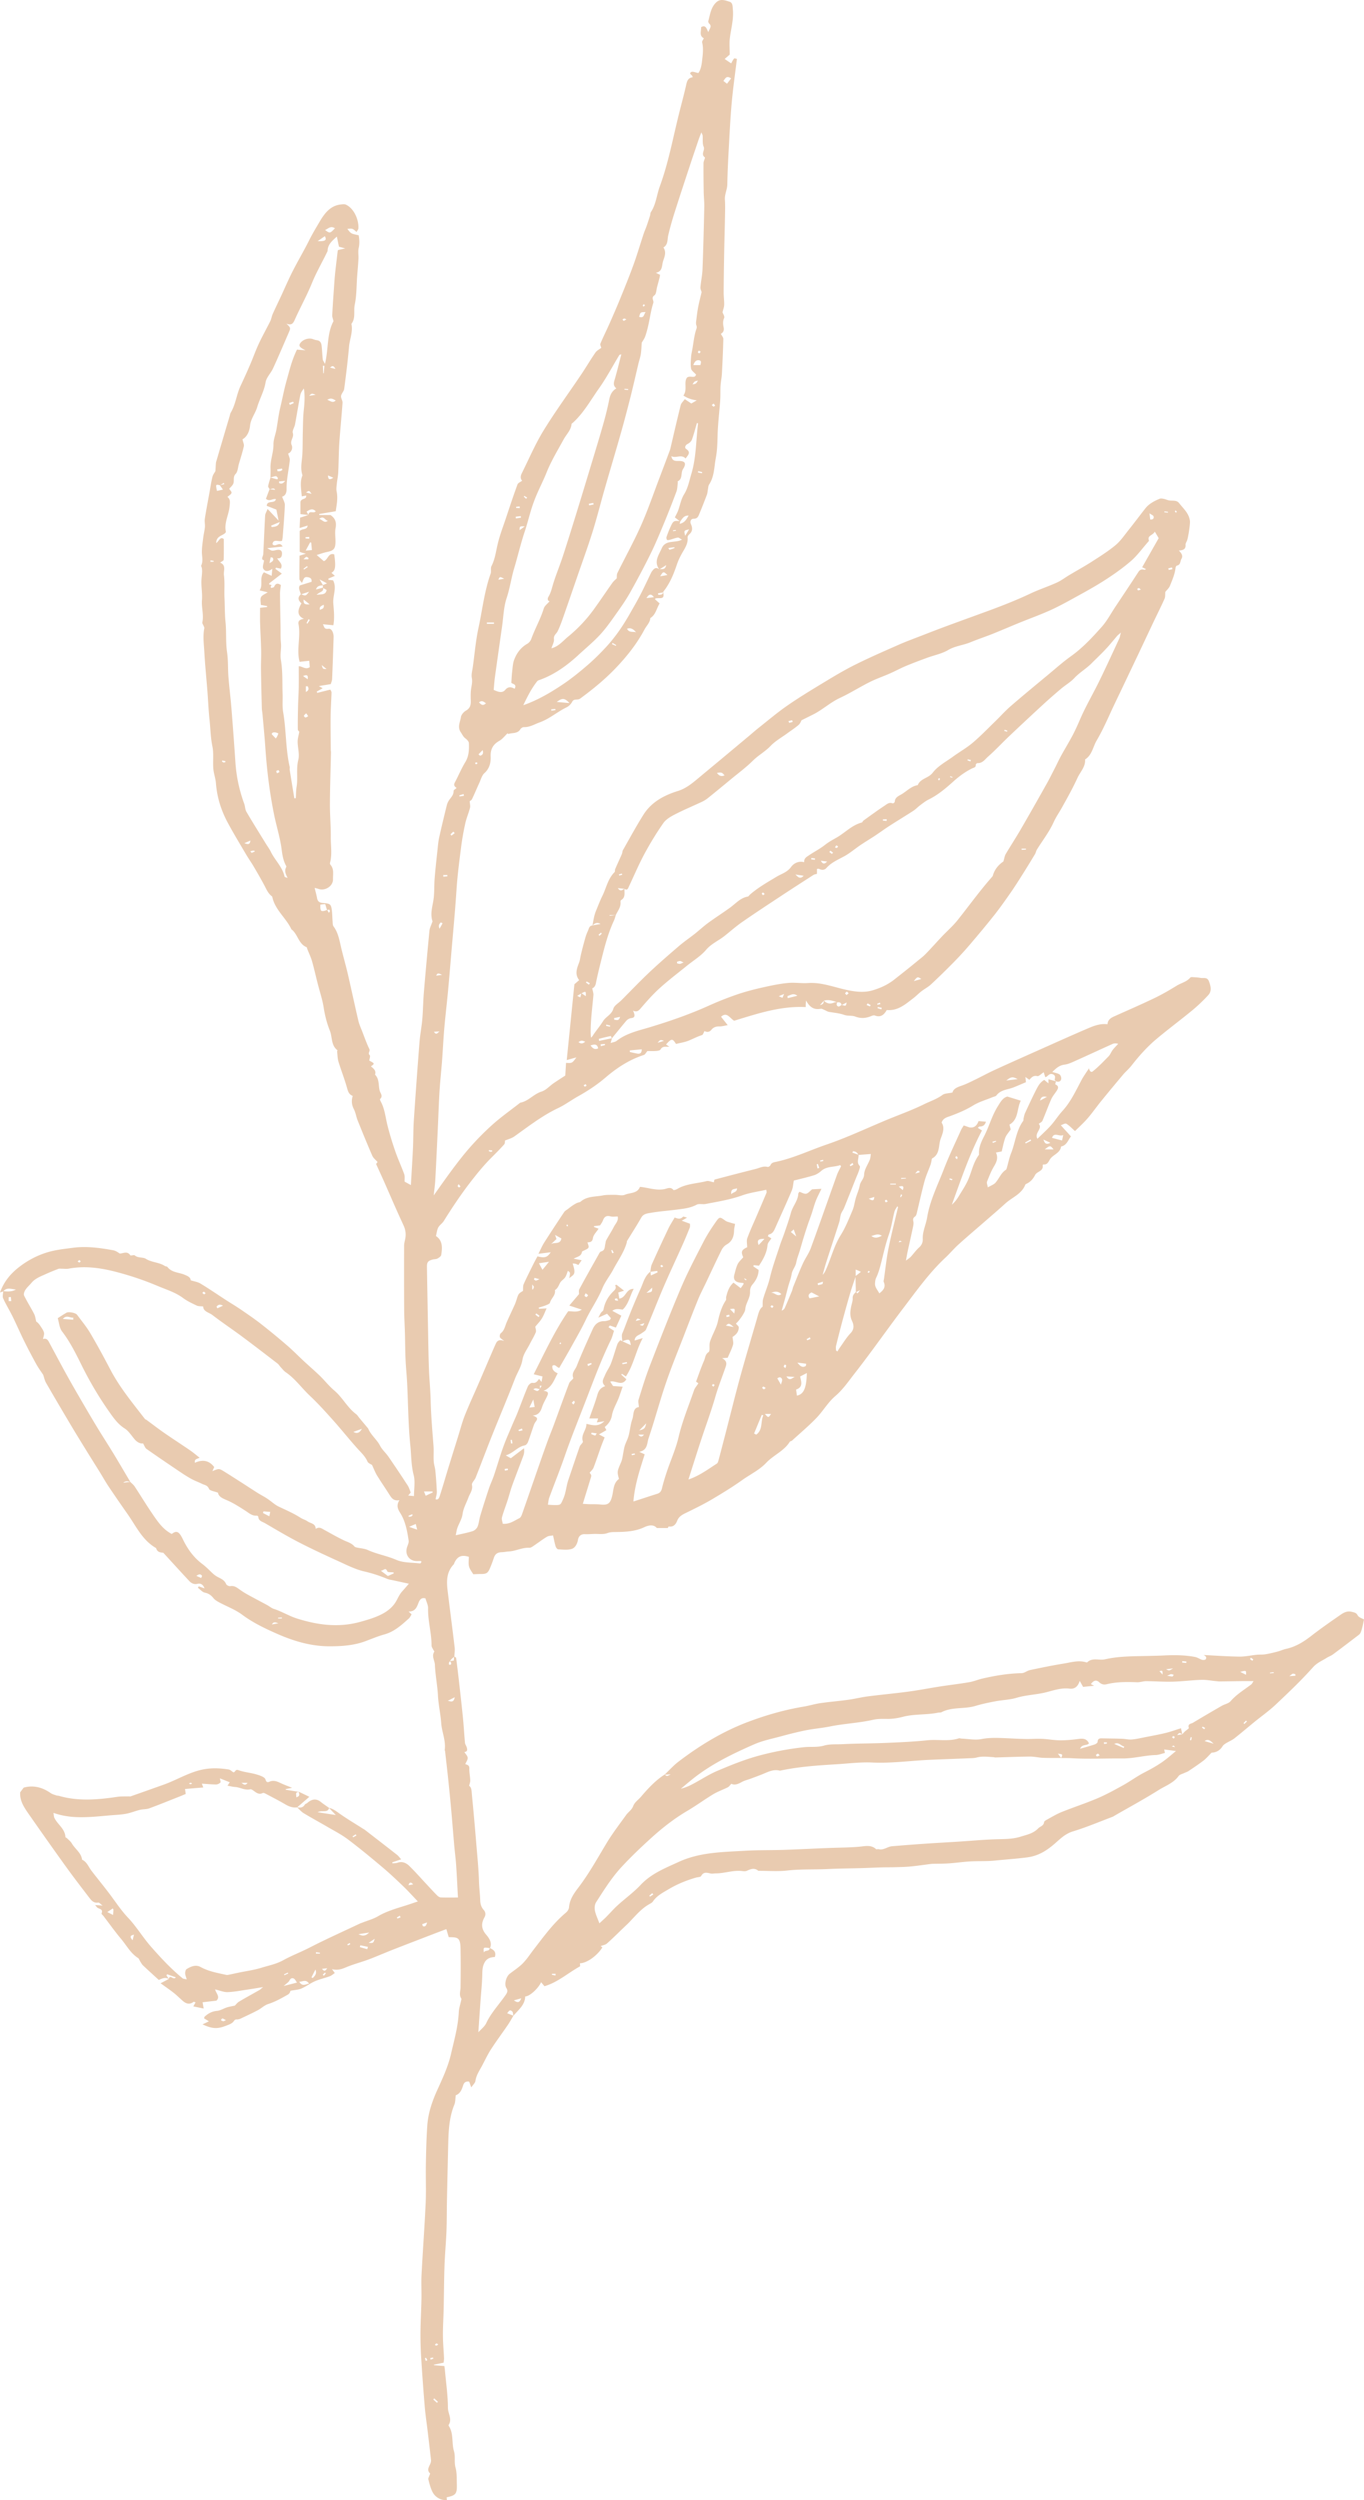 <svg xmlns="http://www.w3.org/2000/svg" width="1393.133" height="2552.827" viewBox="0 0 1044.85 1914.62"><g data-name="—ÎÓÈ 1 (ÍÓÔËﬂ2)"><clipPath id="a"><path transform="matrix(1 0 0 -1 0 1914.62)" d="M0 1914.619h1044.847V0H0z"/></clipPath><g clip-path="url(#a)"><path d="M217.566 1512.016l.333.69 2.9-1.34-.328-.704c-.968.45-1.937.903-2.905 1.354m695.342-181.55c-.276-.018-.55-.038-.827-.057l-.558 2.246c.331.019.934.11.952.046.196-.731.302-1.486.433-2.234m-13.706 1.048l.748-1.314c-.42-.237-.86-.68-1.255-.644-.319.03-.587.637-.877.987l1.384.97m60.14-59.682c.245-.332.491-.665.735-.998l-1.869-1.345c-.21.402-.679 1.077-.59 1.162.5.472 1.135.803 1.724 1.18M601.6 1047.762c.292-.852.624-1.448.637-2.051.005-.233-.712-.483-1.099-.725-.286.512-.739 1.009-.793 1.545-.028.288.627.644 1.255 1.232m-331.544 358.573l.442.752 2.526-1.4-.523-.908-2.445 1.556m490.146-531.998c.135.327.27.653.403.979l2.454-1.066-.215-.583-2.642.67m-426.04-127.132l4.506-.608c-2.308-1.03-3.482-2-4.507.608m139.402 248.949c-.52-.988-.682-1.687-.955-1.734-.556-.094-1.172.163-1.763.276.193.4.285.987.602 1.158.445.242 1.057.174 2.116.3m-43.696 32.588l-.536-.725-.813.86c.23.177.494.527.677.489.258-.055.454-.398.672-.624m468.27 255.23l1.016-1.323c-.676-.196-1.366-.581-2.026-.535-.679.047-1.329.513-3.09 1.267 2.195.317 3.147.453 4.1.59M331.98 1806.298l-.228-.82-2.19.374.324 1.252c.698-.27 1.396-.537 2.094-.806m-5.628-.664l-.844.35.635 2.108 1.227-.565-1.018-1.893m9.362-10.273c-.694-.33-1.222-.782-1.484-.66-.47.217-.78.78-1.157 1.199.46.156.936.469 1.37.419.373-.043.698-.502 1.271-.958m211.753-734.716c-.545-.295-1.025-.751-1.29-.65-.332.129-.724.767-.654 1.088.074.339.663.567 1.027.842l.917-1.28M374.508 880.82l-.143.643c.394.2.774.52 1.186.57.493.06 1.014-.108 1.522-.178l-.049-.808-2.517-.227M59.462 966.01c.574.4.975.899 1.31.858.383-.048.71-.571 1.061-.888-.328-.323-.65-.896-.984-.902-.38-.008-.77.489-1.387.933m673.67-78.184c.188-.752.497-1.276.352-1.593-.176-.385-.734-.596-1.127-.883-.166.42-.534.893-.442 1.246.101.387.626.664 1.217 1.23M467.253 786.283l.201-.855-2.96-.783-.229 1.03 2.988.608m163.48 102.82l-.199-.876-2.314.52.201.888 2.312-.531m34.607 84.13l-.8 1.113c.301.148.702.492.881.4.375-.19.634-.61.94-.937l-1.02-.575m106.095-412.863l.255-.784c-.7-.256-1.396-.521-2.11-.728-.023-.007-.218.582-.333.894l2.188.618m150.975 763.956l.77-1.007c-.64-.341-1.272-.703-1.937-.988-.058-.024-.512.665-.486.689.525.464 1.093.88 1.653 1.306M743.322 583.147l.41-1.105-2.406-.531-.239.778 2.235.858M447.943 832.226c.524-.292 1.155-.441 1.27-.77.1-.29-.373-.781-.593-1.183l-1.583.88.906 1.073m-277.627-249.84l-.34.697c.408.3.781.757 1.232.853.455.098.987-.162 1.485-.265l-.04-.76-2.337-.524M508.05 969.714c-.593-.484-.939-.983-1.29-.987-.309-.003-.626.546-.939.85.351.318.66.77 1.071.899.23.072.626-.393 1.158-.762m196.35-71.907l-.079-.942c-.47-.07-1.03-.327-1.39-.16-.457.214-.752.772-1.895 2.054l3.364-.952M365.776 584.759c-.209-.417-.366-.933-.482-.924-.477.038-.942.235-1.41.373.204.379.373 1.04.621 1.07.394.05.84-.322 1.271-.52m68.743 352.876c-.272.359-.592.596-.569.795.031.274.271.61.517.74.138.074.468-.213.711-.338l-.659-1.197m-287.427 428.453c-.41-.43-.674-.89-.848-.857-.516.096-.997.385-1.49.598.323.202.635.538.976.572.407.04.838-.18 1.362-.313m580.921-771.668l-.253.726c.583.14 1.165.284 1.753.398.02.004.16-.43.142-.438-.54-.245-1.09-.463-1.642-.686m-7.927 2.29l-.54-.913c-.316.286-.837.538-.89.867-.054.329.358.734.565 1.107l.865-1.061m62.492 53.196l.047.915 3.277-.19-.037-.725zm-535.35 862.367l.87.838 1.492-1.883-.627-.571-1.735 1.616m221.72-552.517c.404-.125.807-.25 1.212-.373l-1.23-2.203c-.234.11-.468.22-.702.332l.72 2.244m168.28-305.784l.93-.926-2.02-1.558-.89.98c.66.5 1.318 1.002 1.98 1.504m-78.415 354.2l-.173-1.295c-.747.145-1.51.242-2.22.494-.092.033.1.865.16 1.327l2.233-.525M195.128 652.128l-.18-.617c-.458-.024-.928-.127-1.37-.054-.626.103-1.23.335-1.845.512l1.067 1.209 2.328-1.05m534.187 251.76l.242-.875-2.05-.585-.25.912 2.058.548m-461.012 585.086c-.115-.315-.23-.632-.347-.947-.642.339-1.289.669-1.904 1.052-.024.014.38.797.401.788.631-.264 1.24-.583 1.85-.893m83.022-582.116c-.407.804-.852 1.294-.745 1.562.164.409.678.849 1.106.925.306.054.715-.465 1.078-.728l-1.439-1.76m339.782 8.336l-.964-.608-.577 2.072.583.206.958-1.67m208.956 422.885c-.585-.787-.836-1.288-.957-1.258-.533.13-1.028.413-1.537.64.67.166 1.338.33 2.494.618m-416.26-224.575l.188.965 2.362-.44-.19-.975-2.36.45m196.23-193.404c-.434-.541-.674-1.1-1.065-1.241-.278-.1-1.09.374-1.084.573.015.467.272 1.14.634 1.316.281.138.867-.348 1.514-.648m-367.146 240.75c.055.237.11.475.163.712.653-.057 1.352.012 1.943-.211.458-.173.78-.708 1.162-1.083l-.472-.617-2.796 1.199M157.518 990.397c-.585-.52-.956-1.106-1.366-1.134-.369-.026-.78.56-1.174.876.451.38.856.882 1.377 1.083.218.085.683-.467 1.163-.825m55.477 248.469l.04.605h2.908l-.059-.793-2.889.188m632.634 95.429l.1 1.267c.702-.085 1.412-.138 2.1-.292.091-.021.066-.56.095-.857-.765-.04-1.53-.08-2.295-.118m127.173-53.325l.063.572c.95-.08 1.897-.16 2.846-.238l-.082-.73zm-401.4-300.42l.473-.668c-.493-.288-.982-.585-1.489-.845-.03-.016-.31.362-.3.37.426.394.872.768 1.316 1.144m-53.6-574.078l-.08-.58c-.728.079-1.455.156-2.183.233l.09.704zm376.794-13.83l.095-.717-2.694-.31-.096.71c.898.107 1.796.212 2.695.318m6.266.079c.276-.455.632-.858.561-.957-.249-.35-.644-.594-.984-.878-.15.27-.487.615-.415.797.148.374.515.66.838 1.038m-505.489-4.61l.025.91 2.727.138-.052-1.323-2.7.275m142.305-25.64l.213-.93-3.042-.725-.215.953 3.044.702m-59.295-64.714l-.049.662c.94.085 1.878.17 2.816.257l.057-.747zm1.48-53.208c-.948-.355-1.395-.69-1.765-.62-.455.085-.846.507-1.264.783.325.353.71 1.037.963.99.573-.103 1.08-.567 2.065-1.153m13.307-9.772l.927-1.112-1.046-.7c-.253.42-.528.829-.72 1.274-.019.044.48.31.84.538m148.867 413.413c-.62-.328-1.322-.83-1.42-.73-.428.43-.679 1.035-.994 1.576.484.129 1.012.439 1.436.332.351-.09.58-.668.978-1.178m200.412 696.113c-.707-.653-1.159-1.343-1.446-1.28-.576.128-1.06.665-1.583 1.033.314.386.647 1.104.94 1.088.612-.034 1.204-.454 2.09-.841m112.754-25.94l-.739-.685-1.91 1.96.65.636a1802.2 1802.2 0 0 1 2-1.91M621.552 657.079l-.148 1.043 2.775.349.144-1.051-2.77-.341m-210.746 348.779l-.708.915 2.446 1.904.762-1-2.5-1.82m63.284-336.204l.261.902 2.275-.644-.27-.928-2.266.67m110.386 15.967l1.322-.937c-.427-.405-.807-.906-1.31-1.158-.15-.074-.934.564-.919.847.022.393.524.759.907 1.248M389.1 1125.83l-.202-1.21-2.36.379c.095.436.228 1.255.28 1.25.767-.075 1.523-.26 2.282-.42m11.172-30.396l-.406-1.44-2.707 1.094c.11.31.217.618.325.927l2.788-.581M690.91 950.84c-1.056-.428-1.52-.74-1.635-.641-.387.332-.652.808-.964 1.229l2.6-.588m-251.686 124.81c.472-.732.952-1.196 1.055-1.734.07-.357-.397-.818-.624-1.233-.547.52-1.135 1.007-1.592 1.597-.059.075.567.679 1.161 1.37m153.304-75.262c-.557-.315-1.019-.787-1.36-.712-.392.084-.676.656-1.006 1.017.456.332.878.792 1.386.927.18.048.57-.698.98-1.232m81.875-231.38l-.344-1.146c-.706.267-1.42.517-2.105.834-.05.024.16.772.182.769.761-.121 1.513-.293 2.267-.457m-264.93 209.62l-.496 1.189c.49.329.98.918 1.472.92.64.006 1.283-.456 2.842-1.091l-3.818-1.018M873.946 451.55c-.799-.657-1.129-1.143-1.486-1.165-.433-.026-.889.342-1.335.54.201.413.377 1.155.608 1.173.56.043 1.146-.253 2.213-.548m21-16.307l.276 1.252 2.864-.574-.298-1.336-2.843.658m-659.142-1l-.695-.641-2.643 2.003c.142.19.284.383.425.574l2.913-1.936m-74.574-5.101c-.008.366-.017.732-.024 1.099h2.422l.045-.724-2.443-.375m75.64-16.565l.023-1.383-2.866.177.015 1.003 2.827.203m232.374 79.799c-.15.32-.302.639-.453.959l2.958 1.283.28-.571-2.785-1.671M332.648 1836.753l-.758.868c.955.848 1.91 1.695 2.865 2.54l.691-.801c-.933-.87-1.865-1.74-2.798-2.607M237.35 474.817l-1.003-.63-1.56 3.036.658.404 1.905-2.81m212.61 569.834l.492 1.555 2.804-1.488a352.77 352.77 0 0 0-.385-.91l-2.91.843m-46.975-662.653l.827-.92-2.168-1.35-.399.615c.58.55 1.16 1.104 1.74 1.655m22.52 161.847l-.115-.946-3.167.32.13 1.094 3.151-.468M255.338 365.879l-4.1-1.778c.205 2.897.816 3.799 4.1 1.778m291.35-56.825l-1.476 1.12c.453.42.848.996 1.383 1.193.276.1.8-.473 1.212-.741l-1.119-1.572m60.516 243.834l-.359-1.283-2.829.588c.161.466.38 1.347.473 1.334.917-.128 1.813-.405 2.715-.64M535.405 268.46c-.326.479-.84.909-.782 1.235.066.37.837.983.97.907.473-.27.805-.786 1.191-1.21l-1.379-.932m118.318 623.444c-.234-.433-.468-.866-.7-1.3l-2.159 1.642.618.882 2.241-1.224m-27.522 2.928l1.36-.376-1.034-3.075-.903.255.577 3.196m-234.693 210.702l1.067-.18-.472-2.728c-.345.058-.69.116-1.036.172l.441 2.736M173.14 1547.109c-1.733-.833-2.339-1.373-2.843-1.291-.433.07-.75.85-1.12 1.318.593.286 1.165.718 1.787.81.435.064.94-.335 2.176-.837m517.222-644.995c-.02.255-.043.508-.065.762l3.691-.321a66.951 66.951 0 0 1-.065-.441zm-241.724 88.304c-.405.886-.977 1.563-.82 1.938.194.468 1.05 1.012 1.505.925.468-.09.798-.9 1.188-1.396l-1.873-1.467m-23.132 522.505l.11-1.336h-2.79l-.057.784c.912.184 1.824.369 2.737.552m-183.428-17.885l-.094 1.104h3.064l.032-.693-3.002-.411m218.003-695.27l.158 1.432 3.226-.822-.17-.922-3.214.313m188.376-37.708l1.622-1.356c-.46-.438-.93-1.231-1.377-1.22-.473.014-1.01.743-1.325 1.275-.08.135.572.706 1.08 1.3M407.703 987.466l.597-.011c.231-.633.623-1.262.638-1.9.01-.424-.519-.86-1.235-1.935zm-52.278-378.031l-.357-1.341-3.225 1.02.227.869 3.355-.548m265.473 416.013l-.545-1.323-2.475 1.452.464.857c.852-.33 1.704-.658 2.556-.986m-130.004-14.761c-2.689-1.274-2.689-1.274-3.916.959l3.916-.96M458.47 715.863l.704.81c.585-.521 1.201-1.016 1.721-1.595.075-.083-.307-.576-.477-.88l-1.948 1.665M221.462 308.635l.556 1.453 2.993-1.36-.435-1.111-3.114 1.018m365.144 754.32c-.812-.496-1.309-.965-1.873-1.07-.256-.047-.646.63-.975.98.454.389.857.925 1.382 1.107.255.088.74-.49 1.466-1.017M339.554 670.114l.036 1.313 3.142-.338-.068-.975zM664.62 768.39l-.804 1.318 2.63 1.042.488-1.011-2.314-1.35m-184.27 275.74l-.208-1.024-3.518.76.19.922c1.178-.22 2.357-.438 3.536-.657M348.352 638.01l-1.103-1.113-2.206 2.11.808.94zm102.765 116.114l.706-1.158-2.446-1.343-.523.84c.754.555 1.508 1.108 2.263 1.66M672.41 771.19l-.21.89 2.946.934.286-1.225zm236.314 502.36l.092-1.1-3.15-.318-.098 1.135 3.156.284M679.142 628.746l.083-1.377-2.916.143-.024.893 2.857.34M236.173 428.32l.177-.971c-.55-.326-1.166-.985-1.633-.893-.6.119-1.08.84-2.256 1.864zm70.693 1040.023l-.59-1.232c-.766.45-1.53.903-2.294 1.355.172.28.43.823.505.799.81-.255 1.59-.601 2.38-.922m379.35-561.184l.06-.712h-4.342l.015.712zM493.344 1098.65h-4.46c1.817 2.14 2.966 1.9 4.46 0m-40.186-1.46l-.295 1.072c1.003.409 1.99.87 3.024 1.17.152.043.528-.694 1.275-1.727l-4.004-.515m-55.13-691.173l3.983-2.918c-3.934-.13-3.934-.13-3.983 2.918m403.947 434c-3.114-.59-4.472-.15-5.295 2.876l5.295-2.875m-485.5 603.133c-1.7-2.034-2.78-1.852-3.583.637l3.582-.637m-69.783 64.632c1.606 2.275 2.606 1.647 3.956-.44l-3.956.44M214.117 591.25c-.322-.64-.568-1.417-.73-1.4-.605.065-1.489.244-1.684.656-.195.412.312 1.155.511 1.753l1.903-1.01m-.367-222.535l.095 1.24c1.514.72 2.846.627 4.597-1.71l-4.692.47M191.853 643.72l-4.68 2.008c2.773.99 4.185 1.31 4.68-2.008m800.491 639.634l-.045-1.172c-.65-.157-1.35-.536-1.94-.412-.617.13-1.13.746-2.724 1.898 2.46-.164 3.584-.24 4.71-.314m-101.83-.907c.07-3.181.07-3.181-2.354-2.66l2.353 2.66m-495.47-886.744l.136 1.355 3.923-.628-.207-1.191-3.852.464m498.194 882.662c2.358 1.287 2.358 1.287 5.367-.676l-5.367.676m-679.868-35.243c-1.673-.257-3.615-1.835-5.074.96 1.95-.37 3.512-.665 5.074-.96m-59.282-34.638l.743-1.531c-.873-1.34-1.956-1.934-4.402-.071l3.66 1.602m364.53-471.965l.012 1.229c.72.156 1.45.472 2.154.42.676-.047 1.324-.474 2.846-1.075-1.509-.663-2.08-1.115-2.649-1.114-.788 0-1.576.343-2.364.54m82.043 24.684l-4.126 1.706 2.824 1.254 1.302-2.96m25.647 221.644l.32 1.343c1.111-.251 2.246-.438 3.318-.804.232-.078.243-.803.525-1.871l-4.163 1.332M212.29 359.477l.336 1.419c.69-.034 1.404.029 2.062-.133.58-.143 1.098-.538 1.643-.822a367.8 367.8 0 0 1-.31-1.123l-3.73.66m457.424 557.197l-4.246 1.35c2.642 1.426 4.042 2.137 4.246-1.35m18.765-7.885l3.05 2.614c1.182-3.105.081-3.493-3.05-2.614M332.397 790.143c2.17 3.536 3.317-.41 4.76-.268l-4.76.268M247.968 463.12c-1.91.982-3.428 1.442-2.979 3.958 1.564-.834 3.515-.687 2.98-3.958m-1.552 46.206c.944 3.066.944 3.066 3.712 3.029l-3.712-3.03m-10.742 10.864c.545-3.391-.769-3.572-3.527-2.473l3.527 2.473m6.151-217.804c-3.06-1.232-3.06-1.232-4.992.728l4.992-.728m543.462 572.563l.431.773 4.175-2.183-.509-.913-4.097 2.323M256.954 282.556c-.897-1.645-1.876-3.31-4.088-1.003 1.72.42 2.904.712 4.088 1.003m66.442 1191.056l.467 1.444c1.72.77 2.59-.097 3.29-2.816l-3.757 1.372m177.054-22.75c-.28-.341-.563-.682-.844-1.022-.747.66-1.494 1.322-2.24 1.984l.516.677c.856-.547 1.712-1.092 2.568-1.64M454.713 386.356a503.97 503.97 0 0 1-.232-1.196l-3.426.62.242 1.252 3.416-.676m178.875 273.43l-4.843-.613c1.141 1.929 2.354 3.317 4.843.613M470.38 779.678l.204 1.337c1.44-.134 3.375 1.409 4.423-2.281l-4.627.944m-71.119 750.704l-5.589 1.549c2.974 2.129 4.301 1.755 5.59-1.55m90.724-515.813c2.517 1.063 2.517 1.063 3.604-1.258l-3.604 1.258M235.726 525.596l-1.433-.04v4.39c2.738-1.466 2.168-2.896 1.433-4.35M804.608 875.19l-5.378-2.514c.886 2.018 1.445 4.557 5.378 2.514M189.66 1365.316h-4.817c1.404.73 2.818 2.847 4.817 0m49.001-987.08c-1.832-2.7-1.832-2.7-4.227-1.093l4.227 1.094m-29.848 48.79l-1.459-.26-.954 4.5c2.998-1.403 3.521-2.576 2.413-4.24m39.685-146.88l-1.16-.042.262 5.782.427-.005.471-5.734M8.34 993.308a983.5 983.5 0 0 1-1.714.092v3.059c.661-.006 1.321-.012 1.982-.02l-.268-3.131m224.251-534.204c-.3 3.804 1.297 3.892 4.617 3.737l-4.617-3.737m-66.745 541.62l.65 1.216 4.284-1.96c-2.372-1.503-3.784-.712-4.934.745m323.802 94.797c4.088-1.165 4.427-1.535 5.378-5.491l-5.378 5.49m460.353 184.844l4.466 2.243c.193-3.456.193-3.456-4.466-2.243m-601.646 19.428l-5.365 2.767c1.993.253 4.493 1.905 5.365-2.767m257.416-356.298c1.226 1.009 2.28 1.879 4.178 3.443l-1.943-5.407-2.235 1.964m-46.612 59.039l3.3 3.402c.69-3.976.69-3.976-3.3-3.402m-457.587 483.379l1.061-4.302c-2.757.658-3.553 1.535-1.06 4.302m180.807 1.995c3.543.275 3.543.275 4.68-3.118-1.655 1.103-2.884 1.92-4.68 3.118M234.524 546.25c-.798.842-1.51 1.307-1.716 1.937-.097.299.8 1.319 1.206 1.295.71-.042 1.388-.635 2.08-.997l-1.57-2.235M378.4 477.763l-.013-1.062h-5.442l.011 1.062zm183.667 538.534c-3.778-3.125-3.778-3.125-6.024-1.107l6.024 1.107M339.026 707.11a854.85 854.85 0 0 1-1.309-.728c-1.014 1.092-2.244 2.1-1.009 4.859l2.317-4.131m269.898 347.353l-6.504-.334c2.453 4.086 4.534.934 6.504.334M503.758 798.602l4.927-1.484c-2.858-.982-2.858-.982-4.927 1.484M281.32 1492.777l.54-1.813-5.855-1.19c-.114.463-.228.925-.34 1.387l5.655 1.616M386.202 443.233c-3.353-1.75-3.353-1.75-4.476.748l4.476-.748m148.456-151.76c-2.7.549-2.7.549-4.184 2.96 2.674-.52 2.674-.52 4.184-2.96m-91.538 506.54c1.676 1.559 3.384 1.329 5.162-.221-2.757-1.115-2.757-1.115-5.162.22M366.532 577.68l1.195 1.094c1.892-.458 2.817-1.651 1.977-4.297l-3.172 3.203M257.19 306.668c-1.757-.761-3.378-2.45-6.478-.457 2.681.976 4.205 2.689 6.478.457m238.04 683.448c4.3-.63 4.3-.63 4.375-4.012-1.34 1.227-2.422 2.22-4.376 4.012m-288.224 167.749c-2.084-.171-3.646-.3-5.208-.426l-.32 1.307 4.82 2.49c.251-1.201.398-1.901.708-3.371m288.18-699.834c1.762-.21 3.525-.418 5.72-.678-2.615-3.595-4.259-1.531-5.72.678m-181.808 711.272l6.19 2.175c-.444-1.762-.723-2.874-1.1-4.377l-5.09 2.202m214.482-763.906c-4.02.9-4.02.9-2.989 4.955l2.99-4.955m394.904 927.992l6.923 2.036c-2.11-1.954-4.182-4.151-6.923-2.036M505.68 441.364c2.323-.412 3.77-.67 5.587-.991-3.128-2.915-3.128-2.915-5.587.99M699.99 751.363l5.756-1.614c-2.93-1.883-2.93-1.883-5.756 1.614M372.247 538.615c-1.8-1.311-3.142-2.475-5.326-.722 1.607 1.665 2.916 3.023 5.326.722m231.006 224.169l.105 1.637 7.432-1.816c-3.167-2.492-5.275-.332-7.537.179m-43.119 151.754c1.797-1.836 4.471-1.353 4.43-4.53-1.922.918-4.852-.138-4.43 4.53m-282.919 179.695l-6.513 2.355c2.951 1.713 4.967.515 6.513-2.355m238.786-676.97l.697 1.784-4.779.624.933 1.384c1.31-.42 2.65-.772 3.874-1.365.121-.058-.467-1.583-.725-2.426m69.925 665.553c2.65 3.085 2.65 3.085 4.702 0zm274.823 255.849l.464-1.105c-2.658-.428-4.097-3.794-7.684-1.986l7.22 3.09m-451.183-261.17c-.42-2.271-.704-3.8-1.06-5.73-1.092 2.25-1.897 3.91-3.013 6.214l4.073-.483M675.52 946.402c-3.107-2-5.333-.484-8.069.159 2.95 2.13 5.22 1.2 8.07-.16M244.55 397.41c2.522.645 3.97 3.717 6.652 1.313-2.217.094-3.04-4.361-6.652-1.313m534.996 429.023c-3.817-2.017-5.04-1.881-8.733 1.074l8.733-1.074m101.557-428.604c1.862.244 3.022-.641 2.567-2.335-.23-.864-1.757-1.38-3.162-2.385l.595 4.72M555.027 593.81c-2.099-2.37-2.099-2.37-5.814-1.975 1.371 2.252 3.25 3.063 5.814 1.975m-316.455 920.504l.991.518c1.67-1.656 3.342-3.31 2.07-6.504l-3.06 5.986m44.185-34.302l-8.139 1.228c2.583 1.35 5.051 1.913 8.14-1.228m-200.572-15.691l4.412 2.237c.123-1.562.264-2.744.281-3.928.005-.381-.32-.766-.467-1.09l-4.226 2.78m370.184-663.688c1.704 2.394 3.287 3.408 5.838 2.258-.734-3.56-2.828-3.228-5.838-2.258M236.743 1519.05c-2.642-3.612-4.929-1.223-7.545-1.418 2.132 3.692 4.456 2.29 7.545 1.418M214.286 399.776l-6.637 2.807c.166.35.33.703.495 1.054 2.6-.255 5.228-.44 6.142-3.861m111.806 745.743c1.348-.65 2.123-1.031 2.905-1.4.818-.384 1.643-.756 2.465-1.134l-.199-.77h-6.476l1.305 3.304M56.115 1010.665l.023-1.59c-2.528.394-5.192-2.423-7.98 1.046l7.957.544M615.6 670.685l-6.284-.976c1.85 1.89 3.63 3.93 6.284.976m-128.332-186.39c-1.793-2.12-3.71-3.901-6.917-2.82 1.533 3.416 4.677 1.903 6.917 2.82m98.333 464.447c-4.852-.081-5.85 1.078-4.473 4.764l4.473-4.764m214.672-68.472h6.793c-2.614-3.22-2.614-3.22-6.793 0m-202.07 180.148c.618-2.333 1.967-4.358-.445-5.574-.753-.38-2.24.7-2.33.732l2.775 4.842m.327-69.352c-2.996-2.778-5.763-2.06-8.588-.466 2.85-1.973 5.23 3.197 8.588.466M489.614 242.673c3.997 1.312 3.516-2.19 5.001-3.674-4.065.063-4.065.063-5 3.674m-246.307-57.978c5.957.189 7.145-.71 5.55-3.834l-5.55 3.834m-30.036 377.044c-2.624-1.422-5.09-1.07-5.104.559l3.143 3.287c.522-.858.802-1.251 1.012-1.68.298-.604.545-1.234.95-2.166m397.52 481.789c1.676 1.977 3.385 4.349 6.308 2.676.421-.241.345-1.35.446-1.816l-6.755-.86M560.023 60.044c-3.519-2.458-4.389-.05-5.868 1.958 1.021.79 1.794 1.39 2.753 2.134l3.115-4.092M436.235 538.438c-3.735-3.961-5.484-4.082-9.764-.84l9.764.84m100.25-258.8c.44-1.643 1.17-3.554-1.239-3.772-2.314-.21-3.356 1.594-4.148 3.773zM415.546 972.457l4.995-6.137-7.7 1.133c1.21 2.235 1.99 3.679 2.705 5.004M238.935 421.275l-.543-5.75-.813-.183-3.42 6.312 4.776-.38m566.932 450.143l7.693 2.008.901-4.211c-2.979 1.576-7.008-2.583-8.594 2.203M256.581 174.8c-3.472-2.148-5.064.377-7.604 1.326 3.76 2.722 3.76 2.722 7.604-1.326m370.953 818.033l-5.9-3.066c-2.267 1.195-2.895 2.51-1.464 4.555l7.364-1.49m-400.018 525.496c-.912-1.193-1.478-2.588-2.49-3.095-1.378-.691-2.517-.034-3.366 1.6-.69 1.332-2.253 2.21-4.324 4.113l10.18-2.618m254.95-713.891l.01 1.236c1.89.407 3.77.866 5.67 1.208 2.576.465 3.38-.887 3.462-3.283l-9.142.839m-56.18 144.462l-4.416 4.123c2.355-2.088 7.315.516 8.152-4.574l-4.83-2.717 1.093 3.168m-124.62 256.042l-.204-.741c-1.635-.22-4.379.037-4.715-.743-1.564-3.63-2.709-.548-5.08-.59l5.474 4.115 4.524-2.041m275.975-107.112l1.644.88c5.251-3.692 3.191-9.988 5.441-14.75l-1.17-.437c-1.97 4.768-3.943 9.538-5.915 14.307m35.29-43.66c.753 3.79 2.576 8.085-3.11 10.012.21 1.547.421 3.09.635 4.65 5.271-1.044 7.336-5.921 7.61-17.33l-5.136 2.668m74.996-129.776l-.619-.52c-.732 1.362-1.77 2.646-2.143 4.1-1.498 5.84-2.287 11.912-4.282 17.564-2.712 7.687-4.312 15.614-6.392 23.439-.868 3.267-1.847 6.565-3.323 9.58-.683 1.396-.713 2.524-.858 3.93-.354 3.434 2.043 5.382 3.242 8.05 3.135-2.398 5.194-4.867 3.397-8.824-.254-.56.083-1.401.184-2.107 1.123-7.831 1.907-15.731 3.462-23.475 2.138-10.641 4.86-21.164 7.332-31.737m-79.832-20.274c-.496 2.506-.59 5.317-1.612 7.736-4.016 9.496-8.345 18.859-12.508 28.294-1.046 2.37-2.046 4.66-4.976 5.255-.33.067-.522.826-.83 1.355l2.705 1.613c-1.105 1.84-2.758 3.383-2.909 5.06-.553 6.13-3.405 11.102-6.552 15.884l-4.059-.423-.28.94 4.047 2.743c-.044 4.36-2.108 8.125-4.693 11.128-1.588 1.844-1.924 4.03-1.869 5.459.192 4.97-3.288 8.73-3.648 13.43-.11 1.449-1.023 2.895-1.783 4.218-.86 1.499-1.91 2.899-2.979 4.264-.824 1.052-1.805 1.983-2.39 2.616.967 1.194 2.12 1.959 2.14 2.752.09 3.637-2.3 5.893-4.755 7.428.184 2.32.87 4.359.368 6.044-1.004 3.378-2.656 6.562-4.066 9.884-.788.066-1.864.155-4.288.359 4.457 2.456 3.265 5.006 2.364 7.634-2.502 7.296-5.388 14.437-7.534 21.886-3.294 11.432-7.477 22.606-11.19 33.919-3.137 9.56-6.142 19.163-9.44 29.485 8.53-2.936 14.978-7.857 21.74-12.177.764-.49 1.112-1.837 1.385-2.858 1.913-7.145 3.766-14.307 5.62-21.468 3.666-14.177 7.151-28.403 11.028-42.522 4.107-14.955 8.602-29.804 12.881-44.713 1.003-3.496 1.77-7.073 4.164-8.595.123-2.53-.082-4.166.324-5.632 1.556-5.62 3.956-10.932 5.304-16.682 1.928-8.22 4.88-16.203 7.486-24.257 1.103-3.41 2.508-6.72 3.66-10.114 1.708-5.041 3.533-10.058 4.901-15.194 1.367-5.132 5.41-9.19 5.678-14.724.022-.458.536-.893.88-1.43 1.765.567 3.582 1.762 5.124 1.476 1.578-.294 2.888-2.04 4.567-3.344l7.162-.418c-1.677 3.546-3.204 6.356-4.35 9.313-1.233 3.17-2.066 6.495-3.15 9.726-1.03 3.078-2.2 6.11-3.236 9.188a369.125 369.125 0 0 0-3.137 9.81c-.936 3.06-1.774 6.15-2.694 9.214-.923 3.077-2.19 6.085-2.764 9.223-.594 3.254-3.018 5.63-3.529 8.929-.48 3.116-1.708 6.112-2.548 9.178-.88 3.218-1.665 6.46-2.537 9.68-.819 3.024-1.698 6.032-2.55 9.046 1.311-.505 2.047-1.263 2.444-2.17 1.883-4.298 3.693-8.628 5.48-12.967.4-.974.51-2.068.906-3.045 2.411-5.942 4.722-11.931 7.356-17.773 1.84-4.084 4.622-7.784 6.153-11.96 6.821-18.614 13.318-37.347 20.007-56.01.824-2.298 2.095-4.435 3.158-6.647l-.687-.9c-4.78 1.755-10.255.68-14.567 4.52-1.556 1.384-3.466 2.636-5.432 3.246-4.97 1.542-10.063 2.686-15.49 4.088M378.166 528.34c3.352 1.514 6.51 2.789 8.901-.053 2.324-2.763 4.684-2.17 7.121-.811 2.165-3.773-2.257-3.705-2.496-4.646.242-3.447.301-5.767.591-8.057.405-3.204.48-6.576 1.597-9.536 1.93-5.11 5.108-9.426 10.086-12.244 1.295-.733 2.493-2.242 3-3.658 2.835-7.917 7.083-15.238 9.574-23.32.678-2.203 3.085-3.874 4.485-5.536-1.654-.282-1.78-2.014-.86-3.53 1.92-3.161 2.593-6.665 3.663-10.108 2.171-6.985 5.004-13.762 7.28-20.718 3.702-11.312 7.224-22.684 10.733-34.06 4.08-13.22 8.081-26.463 12.08-39.708 2.812-9.317 5.67-18.622 8.303-27.99 1.697-6.037 3.224-12.137 4.447-18.285.7-3.51 1.882-6.484 5.472-8.643-2.878-2.316-1.855-4.761-1.098-7.388 1.777-6.168 3.282-12.414 4.897-18.63-1.08.052-1.44.357-1.673.74-5.109 8.452-9.73 17.249-15.428 25.28-6.349 8.95-11.673 18.74-19.936 26.253-.379.344-1.043.67-1.079 1.05-.442 4.757-3.969 7.917-6.079 11.789-4.557 8.362-9.534 16.485-13.082 25.385-2.266 5.683-5.08 11.145-7.49 16.774a113.436 113.436 0 0 0-3.942 10.572c-1.872 5.95-3.342 12.03-5.315 17.944-3.079 9.226-5.264 18.697-8.045 27.994-2.254 7.537-3.277 15.326-5.788 22.853-2.3 6.889-2.448 14.502-3.495 21.804a7264.989 7264.989 0 0 0-5.454 38.598c-.442 3.207-.639 6.447-.97 9.885m94.254-85.423c.14-1.265-.082-2.878.516-4.087 6.01-12.173 12.626-24.072 18.128-36.466 5.335-12.017 9.58-24.52 14.275-36.821 2.634-6.9 5.213-13.82 7.808-20.735.184-.49.31-1.004.43-1.515 2.588-11.001 5.09-22.023 7.844-32.982.416-1.654 2.007-3.013 3.148-4.643l4.986 3.363 4.206-2.441c-3.999-.51-7.255-1.63-10.278-3.715 3.388-4.434.01-10.22 2.871-13.787 2.551-1.752 5.886 1.132 6.835-2.221-1.52-1.733-3.513-2.986-3.803-4.554-.538-2.91-.204-6.012.001-9.02.142-2.088.68-4.15 1.036-6.223.78-4.534 1.257-9.152 2.495-13.556.435-1.548 1.221-2.581.52-4.378-.543-1.39-.146-3.207.045-4.81.377-3.18.778-6.365 1.395-9.504.741-3.763 1.72-7.478 2.568-11.103-.28-1.064-1.019-2.417-.909-3.698.4-4.624 1.421-9.21 1.597-13.833.607-15.88 1.006-31.766 1.363-47.652.086-3.812-.384-7.633-.447-11.453-.123-7.403-.206-14.81-.145-22.213.013-1.514 1.472-4.022.998-4.375-3.308-2.467.337-5.401-.883-8.157-1.096-2.473-.543-5.666-.788-8.536-.047-.55-.423-1.072-.996-2.44-.956 2.568-1.612 4.205-2.178 5.872-2.367 6.98-4.744 13.957-7.049 20.958-3.839 11.656-7.7 23.306-11.4 35.008-1.785 5.645-3.416 11.355-4.743 17.122-.752 3.262-.006 6.952-3.673 9.21 2.51 3.749.774 7.166-.288 10.583-1.039 3.339-.212 7.767-5.505 8.792l3.225 1.57c-.177.959-.266 1.674-.443 2.367a385.852 385.852 0 0 1-1.799 6.775c-.624 2.262-.59 5.506-2.084 6.553-2.812 1.972-.235 3.93-.869 5.885-1.766 5.445-2.502 11.218-3.764 16.835-.673 2.99-1.439 5.98-2.46 8.865-.609 1.72-1.793 3.237-2.618 4.67-.214 2.844-.269 5.803-.709 8.704-.373 2.462-1.228 4.846-1.809 7.28-2.012 8.429-3.899 16.89-6.02 25.292-2.344 9.282-4.773 18.545-7.382 27.755-4.039 14.259-8.305 28.453-12.39 42.698-3.176 11.067-5.962 22.25-9.399 33.234-3.612 11.547-7.784 22.919-11.726 34.363-3.65 10.599-7.283 21.203-11 31.778-1.187 3.373-2.422 6.756-4.008 9.949-.97 1.953-3.176 2.992-2.802 5.97.271 2.154-1.18 4.525-1.945 7.068 5.681-1.5 8.768-5.664 12.598-8.797 7.47-6.112 14.085-13.054 19.744-20.856 4.896-6.752 9.52-13.702 14.351-20.502.955-1.346 2.31-2.408 3.33-3.446M99.84 1134.927c1.123 1.154 2.464 2.166 3.334 3.488 4.475 6.798 8.684 13.774 13.268 20.496 4.16 6.099 8.27 12.349 15.145 15.867 2.561-2.1 4.432-2.16 6.19.117 1.2 1.554 2.028 3.409 2.923 5.18 3.51 6.943 8.03 13.05 14.343 17.728 1.307.969 2.508 2.086 3.723 3.174 2.255 2.018 4.263 4.415 6.782 6.01 2.816 1.783 6.215 2.56 7.683 6.162.348.855 2.178 1.76 3.141 1.59 2.883-.51 4.843.843 6.938 2.377a59.7 59.7 0 0 0 6.351 4.049c4.99 2.762 10.054 5.387 15.068 8.104 1.724.934 3.278 2.326 5.102 2.905 6.06 1.925 11.42 5.352 17.546 7.299 16.086 5.112 32.154 7.15 48.624 2.588 5.237-1.451 10.541-2.995 15.407-5.341 3.784-1.824 7.35-4.188 10.233-7.754 2.616-3.232 3.692-7.247 6.46-10.262 1.545-1.683 3.01-3.44 5.106-5.846-4.593-.991-8.422-1.814-12.248-2.647-1.416-.308-2.907-.453-4.225-1.005-5.77-2.415-11.607-4.334-17.773-5.756-6.793-1.57-13.234-4.868-19.657-7.788-10.202-4.641-20.386-9.354-30.344-14.488-8.84-4.557-17.4-9.665-25.998-14.678-2.024-1.18-4.972-1.645-5.11-4.938-.013-.303-.76-.854-1.12-.82-3.633.346-6.06-2.056-8.767-3.775-4.406-2.8-8.736-5.635-13.567-7.788-3.045-1.356-6.914-2.603-7.403-6.006-2.763-1.101-6.293-1.455-6.907-2.98-1.132-2.817-3.35-2.827-5.242-3.771-2.739-1.364-5.662-2.376-8.336-3.848-3.166-1.743-6.204-3.738-9.204-5.761-8.408-5.67-16.807-11.355-25.1-17.19-1.096-.771-1.557-2.443-2.626-4.218-2.229.363-4.582-.908-6.553-3.246-2.412-2.861-4.534-6.291-7.577-8.22-5.29-3.35-8.677-8.31-12.03-13.083-7.884-11.227-14.839-23.063-20.947-35.401-4.41-8.913-8.832-17.833-14.967-25.836-2.03-2.65-2.23-6.701-3.269-10.112 2.221-1.402 4.396-2.882 6.676-4.18 1.66-.945 7.01.079 8.09 1.535 3.448 4.649 7.2 9.13 10.131 14.09 5.43 9.19 10.504 18.6 15.466 28.055 7.187 13.694 17.014 25.503 26.378 37.65.306.398.933.53 1.366.848 4.508 3.307 8.934 6.733 13.527 9.917 6.517 4.517 13.188 8.812 19.726 13.299 2.47 1.695 4.751 3.662 7.338 5.677-1.988.946-4.172.917-3.655 3.858 5.86-2.677 10.894-1.88 14.826 3.3l-1.429 3.12c5.052-2.098 5.087-2.155 9.016.268 4.61 2.842 9.157 5.785 13.718 8.703 4.1 2.622 8.16 5.304 12.278 7.894 2.276 1.433 4.701 2.635 6.941 4.12 3.09 2.046 5.842 4.743 9.146 6.294 5.614 2.633 11.28 5.103 16.522 8.46 1.633 1.046 3.64 1.532 5.207 2.649 2.354 1.679 6.278 1.565 6.328 5.822 2.782-1.922 4.661-.281 6.662.809 4.891 2.665 9.716 5.474 14.74 7.864 2.918 1.388 6.096 2.172 8.291 4.812.376.453 1.17.634 1.807.78 2.8.639 5.824.752 8.38 1.909 7.07 3.203 14.755 4.447 21.92 7.562 5.423 2.356 12.04 1.979 18.137 2.724.34.04.785-.79 1.18-1.214-.448-.42-.58-.65-.714-.651-.884-.004-1.769.058-2.654.068-6.14.077-9.693-4.996-7.697-10.91.52-1.54 1.364-3.23 1.146-4.717-1.068-7.281-2.425-14.728-6.292-20.937-2.169-3.485-3.287-6.076-.76-10.084-4.062.745-5.818-1.27-7.414-3.82-3.156-5.044-6.578-9.924-9.687-14.996-1.445-2.355-2.417-5-3.919-8.183-.716-.511-2.878-1.244-3.494-2.653-1.729-3.953-4.733-6.677-7.516-9.753-6.413-7.087-12.344-14.61-18.715-21.736-5.787-6.474-11.629-12.943-17.939-18.894-6.25-5.894-11.237-13.071-18.455-17.978-1.462-.994-2.576-2.512-3.805-3.83-.844-.905-1.472-2.063-2.432-2.802-9.042-6.952-18.075-13.92-27.23-20.72-7.487-5.56-15.257-10.742-22.65-16.42-2.674-2.052-6.997-2.578-7.095-6.573-1.956-.237-3.618-.053-4.897-.667-3.589-1.721-7.293-3.408-10.456-5.772-5.898-4.408-12.853-6.445-19.437-9.236a224.97 224.97 0 0 0-23.473-8.443c-14.575-4.344-29.328-7.753-44.743-4.842-1.749.33-3.616.03-5.428.04-.82.003-1.723-.168-2.446.109-3.19 1.223-6.367 2.494-9.474 3.91-4.014 1.83-8.258 3.303-11.228 6.88-1.496 1.802-3.327 3.362-4.596 5.3-.782 1.195-1.53 3.256-1.018 4.307 2.346 4.819 5.262 9.357 7.714 14.13.903 1.759 1.091 3.884 1.605 5.843 1.348.85 2.49 2.249 3.448 3.763.971 1.532 2.15 3.094 2.513 4.798.301 1.41-.454 3.047-.788 4.837 3.15-1.025 4.06 1.317 5.165 3.369 4.193 7.774 8.323 15.582 12.588 23.316 3.484 6.317 7.084 12.57 10.71 18.81 4.261 7.333 8.538 14.658 12.931 21.912 4.091 6.754 8.408 13.37 12.51 20.118 4.41 7.259 8.687 14.599 13.02 21.905-1.56-.25-3.173-1.248-5.45.572l5.442-.571m378.53-454.24l-5.11-.537c2.244 3.249 3.697 1.047 5.126.53-.23 3.087.948 6.59-2.66 8.683-.32.185-.446.99-.397 1.48.385 3.902-2.133 6.72-3.622 9.919h-4.755l.055.578 4.713-.564c-.447 1.372-.758 2.806-1.362 4.104-3.81 8.179-6.336 16.785-8.54 25.492-1.908 7.537-3.848 15.075-5.37 22.692-.474 2.373-1.737 3.467-2.78 3.817.398 2.173 1.023 3.713.896 5.189-.83 9.73-2.224 19.42-2.092 29.219.015 1.118.132 2.233.201 3.35 1.212-.814 1.553-1.808 2.135-2.631 2.386-3.38 5.03-6.592 7.226-10.087 2.174-3.462 6.476-4.861 7.794-9.403.735-2.536 4.017-4.33 6.146-6.465 7.151-7.17 14.132-14.52 21.496-21.464 7.363-6.944 15.031-13.571 22.716-20.161 3.825-3.28 8.027-6.115 11.985-9.244 3.49-2.758 6.75-5.816 10.335-8.437 5.497-4.02 11.26-7.674 16.768-11.676 4.336-3.15 7.89-7.484 13.595-8.462.572-.098.998-.952 1.526-1.415 6.227-5.456 13.393-9.501 20.443-13.741 3.806-2.29 8.177-3.422 11.132-7.49 2.082-2.865 5.841-4.833 10.084-3.655-.342-2.894 1.707-3.982 3.435-5.161 4.128-2.815 8.621-5.043 12.57-8.185 2.658-2.116 5.713-3.764 8.687-5.452 6.536-3.712 11.77-9.596 19.355-11.583.556-.146.83-1.154 1.385-1.552 5.296-3.797 10.548-7.666 15.986-11.25 1.798-1.184 3.68-3.024 6.364-1.851.31.135 1.533-.755 1.556-1.211.18-3.532 3.068-4.485 5.424-5.915 3.986-2.42 7.272-6.093 12.191-6.851 2.02-5.21 8.197-5.202 11.502-9.563 3.877-5.116 10.21-8.41 15.595-12.334 4.963-3.616 10.387-6.658 15.052-10.61 6.013-5.09 11.498-10.81 17.163-16.307 4.027-3.907 7.77-8.133 12.004-11.796 9.445-8.17 19.097-16.1 28.706-24.08 5.717-4.747 11.288-9.715 17.324-14.027 8.974-6.411 16.39-14.412 23.618-22.542 4.052-4.558 6.96-10.135 10.368-15.263 5.897-8.874 11.84-17.717 17.626-26.662 1.225-1.895 2.552-2.34 4.55-1.76.33.097.783-.236 1.464-.47l-3.063-1.465 12.663-22.276c-1.227-2.07-1.93-3.252-2.962-4.991-1.755 3.125-5.906 2.845-4.526 6.795.107.305-.51.919-.866 1.323-4.282 4.872-8.117 10.265-12.984 14.46-6.406 5.522-13.41 10.437-20.555 14.993-8.045 5.13-16.477 9.667-24.844 14.275-5.673 3.125-11.407 6.193-17.323 8.812-7.413 3.28-15.058 6.037-22.572 9.093-6.966 2.834-13.863 5.84-20.846 8.63-5.515 2.204-11.178 4.043-16.66 6.32-5.588 2.323-11.695 2.767-17.147 5.972-4.89 2.875-10.807 3.985-16.229 5.983-5.428 2-10.854 4.019-16.188 6.253-4.143 1.735-8.103 3.905-12.216 5.718-5.12 2.257-10.454 4.069-15.445 6.572-7.693 3.858-15.002 8.51-22.795 12.137-7.448 3.465-13.413 9.15-20.694 12.773-2.645 1.316-5.295 2.625-8.713 4.319-.365.608-.977 2.472-2.249 3.578-2.69 2.34-5.73 4.277-8.617 6.394-4.342 3.186-9.214 5.873-12.868 9.716-4.106 4.317-9.31 7.08-13.507 11.24-5.225 5.177-11.209 9.589-16.897 14.294-5.824 4.818-11.659 9.624-17.55 14.358a23.19 23.19 0 0 1-4.6 2.878c-6.853 3.226-13.868 6.13-20.596 9.593-3.3 1.699-6.934 3.78-8.977 6.698-5.29 7.556-10.119 15.49-14.496 23.616-4.363 8.1-7.95 16.618-11.884 24.95-.679 1.44-1.138 3.335-3.404 1.794m-9.716 114.555c-.259-.636-.633-1.85-.759-1.823a139.005 139.005 0 0 0-9.115 2.166c-.108.029.096 1.2.131 1.578l9.871-2.072-1.03 3.707c1.893-.656 3.5-.811 4.572-1.65 7.68-6.01 17.045-7.905 26.013-10.631 15.074-4.584 29.914-9.715 44.294-16.201a254.171 254.171 0 0 1 21.69-8.62c6.31-2.174 12.811-3.873 19.327-5.35 6.692-1.517 13.463-2.962 20.277-3.584 4.967-.453 10.016.44 15.111.09 10.362-.71 20.07 3.28 30.014 5.37 6.495 1.366 13.063 2.05 19.17.273 5.941-1.73 11.707-4.273 16.94-8.415 5.658-4.481 11.37-8.935 16.936-13.556 2.324-1.93 4.791-3.724 6.894-5.873 4.294-4.386 8.35-9.006 12.571-13.465 3.95-4.171 8.35-7.972 11.916-12.442 8.877-11.127 17.177-22.713 26.625-33.387a2.39 2.39 0 0 0 .48-.923c1.425-5.141 4.943-8.631 8.03-10.666.816-2.711.991-4.366 1.761-5.667 3.772-6.37 7.831-12.571 11.547-18.971 6.642-11.436 13.151-22.95 19.632-34.477 2.337-4.158 4.453-8.441 6.635-12.684 1.564-3.044 2.975-6.171 4.622-9.17 3.198-5.823 6.713-11.481 9.726-17.397 2.916-5.724 5.213-11.761 8.058-17.524 3.804-7.704 8.031-15.201 11.792-22.925 5.148-10.57 10.044-21.263 14.998-31.927.487-1.047.622-2.256 1.245-4.623-1.602 1.447-2.296 1.956-2.846 2.59-2.587 2.985-5.057 6.075-7.715 8.994-3.869 4.249-8.09 8.195-12.122 12.219-4.065 4.057-9.04 6.832-12.92 11.028-2.917 3.15-6.827 5.36-10.147 8.162-4.71 3.977-9.364 8.028-13.899 12.203a2436.412 2436.412 0 0 0-26.118 24.39c-5.386 5.106-10.43 10.585-16 15.472-2.3 2.018-4.23 5.174-8.09 4.948-.437-.026-1.355.86-1.318 1.257.196 2.138-1.515 2.179-2.75 2.784-5.373 2.634-10.037 6.102-14.543 10.15-5.737 5.153-11.722 10.227-18.81 13.699-2.39 1.172-4.517 2.919-6.676 4.52-1.715 1.274-3.176 2.91-4.958 4.065-6.064 3.926-12.254 7.656-18.327 11.568-3.772 2.429-7.389 5.097-11.13 7.573-3.655 2.419-7.429 4.658-11.06 7.11-4.178 2.822-8.043 6.178-12.433 8.595-4.86 2.676-9.972 4.759-13.78 9.087-1.363 1.55-3.533 1.714-5.557.572-.36-.204-.96.016-1.616.048v3.778c-.958.288-1.936.366-2.664.834-8.535 5.486-17.064 10.982-25.53 16.572-9.78 6.456-19.58 12.882-29.2 19.57-4.73 3.29-9.055 7.164-13.594 10.734-4.578 3.6-9.989 5.818-14 10.55-4.024 4.744-9.672 8.105-14.587 12.098-6.963 5.657-14.14 11.08-20.786 17.09-5.199 4.7-9.9 9.994-14.465 15.33-1.705 1.994-3.078 3.414-6.089 1.946 1.767 3.777 1.51 5.414-1.194 5.74-2.355.284-3.525 1.533-4.769 3.03-3.453 4.159-6.859 8.357-10.28 12.533m344.177 551.117c1.338-2.902 1.338-2.902-2.469-3.35l2.554 3.313c-4.656-.027-9.317.074-13.966-.121-3.364-.141-6.715-.996-10.066-.967-8.787.07-17.57.458-26.356.695-.533.015-1.068-.222-1.607-.252-4.186-.23-8.375-.87-12.548.234-1.218.323-2.503.484-3.765.536-10.665.442-21.333.809-31.997 1.26-14.802.63-29.496 2.786-44.414 2.088-9.182-.43-18.447.795-27.67 1.353-14.445.873-28.88 1.844-43.077 4.907-4.946-1.372-9.135.949-13.459 2.709-3.009 1.225-6.068 2.326-9.114 3.46-2.19.815-4.542 1.33-6.559 2.452-2.816 1.567-5.537 2.72-8.078 1.393-1.125 1.157-1.756 2.222-2.686 2.689-3.666 1.838-7.616 3.172-11.11 5.277-6.769 4.075-13.158 8.784-19.962 12.793-10.053 5.924-19.2 13.092-27.753 20.865-7.728 7.022-15.317 14.24-22.475 21.96-7.742 8.35-13.597 17.78-19.642 27.182-1.06 1.65-1.288 4.304-.903 6.303.591 3.08 2.044 5.995 3.435 9.812 2.174-2.017 3.766-3.397 5.247-4.888 2.91-2.932 5.612-6.085 8.664-8.858 5.843-5.308 12.335-9.977 17.711-15.706 8.173-8.71 18.876-12.873 29.226-17.63 16.151-7.418 33.702-7.502 50.986-8.51 9.81-.572 19.663-.346 29.491-.673 12.251-.408 24.493-1.086 36.743-1.512 7.202-.25 14.39-.258 21.595-.96 3.985-.386 8.62-1.553 12.265 1.94.338.324 1.331-.153 1.951.009 3.818 1 6.751-1.946 10.237-2.247a1432.29 1432.29 0 0 1 25.27-1.941c8.623-.59 17.256-1.045 25.883-1.596 9.662-.617 19.314-1.543 28.985-1.818 6.225-.178 12.284-.066 18.426-1.985 4.873-1.524 9.662-2.402 13.444-6.34 1.501-1.563 4.204-1.87 4.527-4.767.074-.668 1.168-1.371 1.94-1.79 3.797-2.061 7.513-4.361 11.502-5.97 9.057-3.651 18.38-6.66 27.361-10.481 6.754-2.874 13.235-6.441 19.668-10.004 5.522-3.06 10.632-6.885 16.24-9.754 5.473-2.8 10.797-5.764 15.71-9.434 2.698-2.016 5.225-4.263 8.61-7.047l-9.02-1.195.532 2.684c-2.58.609-4.786 1.529-7.015 1.586-8.61.217-16.892 2.723-25.646 2.636-12.934-.128-25.883.579-38.829-.196-2.679-.16-5.373-.087-8.017-.144M472.156 983.897l-.146-.156 6.011 4.705-4.412 1.408.775 4.665c5.278-.686 5.038-7.621 11.057-7.444-3.005 5.464-3.852 11.607-8.436 15.856-2.535-.166-5.044-1.24-7.959.959l6.9 3.715-4.159 9.092c-1.62-.554-3.133-1.07-4.644-1.585l-1.05 1.316 4.263 2.755c-.757 2.238-1.31 4.736-2.404 6.97-7.37 15.054-13.146 30.763-19.173 46.369-5.505 14.259-11.265 28.416-16.266 42.872-3.67 10.61-7.893 21.03-11.775 31.569-.59 1.606-.667 3.4-1.036 5.405 1.904.105 3.33.239 4.757.254 5.19.057 4.921-.077 7.016-4.818 2.058-4.655 2.29-9.71 3.894-14.434 2.897-8.523 5.72-17.073 8.71-25.563.507-1.438 2.702-2.965 2.401-3.891-1.716-5.263 2.841-8.608 2.721-13.468 4.917 1.072 9.135 2.456 13.754-2.047l-5.756.956.975-3.051h-6.749c2.161-6.21 4.435-12.02 6.157-17.991.902-3.13 2.275-5.487 6.031-6.756-3.493-3.08-1.22-5.763-.224-8.292 1.224-3.102 3.368-5.843 4.566-8.952 1.875-4.864 3.224-9.93 4.947-14.857.396-1.133 1.356-2.096 2.192-3.015.111-.122 1.023.484 1.576.716 2.151.979 4.301 1.959 6.56 2.986-.872-4.81-1.203-4.947-6.569-2.92-.032-2.072-.695-4.422.063-6.147.998-2.27 1.843-4.544 2.72-6.86a505.943 505.943 0 0 1 11.346-27.482c2.023-4.526 3.164-9.678 7.5-12.901.073.856.15 1.713.26 2.984l5.18-2.372-.254-1.141-5.327.674c.361-1.891.377-3.937 1.142-5.647 4.108-9.19 8.341-18.325 12.67-27.414 1.38-2.9 3.181-5.6 4.87-8.53 2.531 1.069 4.535 1.469 6.32-.552.3-.338 1.738.33 3.18.653l-4.104 2.367 6.32 2.329c-.045.952.171 2.094-.19 3.006a338.9 338.9 0 0 1-5.604 13.348c-4.77 10.677-9.776 21.252-14.395 31.993-4.644 10.794-8.87 21.767-13.468 32.58-.535 1.259-2.23 2.065-3.465 2.977-2.043 1.51-5.159 1.968-5.288 5.549l6.232-1.908c-5.453 10.124-6.956 20.582-12.935 29.434a4131.62 4131.62 0 0 0-3.019-2.084l-.499.673 3.897 3.527c-3.56 5.779-8.364.567-12.398 1.819l2.2 3.378 7.345.475c-1.087 3.119-1.999 6.003-3.096 8.815-1.705 4.376-4.292 8.568-5.09 13.089-.724 4.094-2.725 6.717-5.539 8.999.502.953 1.302 2.343 1.244 2.379-1.832 1.162-3.747 2.192-5.695 3.267l4.375 2.332c-1.082 2.77-2.056 5.106-2.909 7.484-1.875 5.225-3.588 10.51-5.59 15.686-.545 1.407-1.887 2.503-2.987 3.9 1.501 1.92 1.497 1.919.72 4.44-1.933 6.283-3.862 12.567-5.943 19.34 2.02.125 3.23.23 4.443.268 3.06.087 6.14-.057 9.174.256 5.78.597 7.444-.854 8.853-6.491 1.147-4.585.818-9.888 5.215-13.094-1.423-5.311-1.375-5.717.903-11.09.566-1.334 1.196-2.676 1.507-4.08.66-2.971 1.03-6.008 1.704-8.976.664-2.932 2.287-5.504 3.14-8.457 1.254-4.34 1.458-8.88 2.966-13.071 1.278-3.555.16-8.71 5.063-9.358-.13-2.205-.74-4.114-.254-5.683 2.665-8.59 5.267-17.224 8.506-25.605 7.75-20.05 15.513-40.106 23.917-59.886 5.15-12.124 11.328-23.827 17.375-35.55 2.776-5.38 6.133-10.5 9.627-15.455 2.642-3.746 3.08-3.485 7.008-.581 1.108.819 2.636 1.09 3.997 1.539 1.12.368 2.276.626 3.487.952-.307 1.959-.722 3.5-.762 5.052-.118 4.577-1.418 8.316-5.754 10.74-1.605.897-3.045 2.604-3.876 4.28-4.079 8.226-7.925 16.566-11.859 24.863-2.008 4.236-4.226 8.384-6 12.715-3.62 8.847-7.042 17.778-10.48 26.699-4.81 12.473-9.926 24.845-14.238 37.49-4.78 14.018-8.565 28.376-13.317 42.406-1.25 3.689-.59 9.03-7.13 10.299l4.185 1.914c-3.71 11.768-7.624 23.235-8.64 36.133 6.623-2.152 12.432-4.075 18.267-5.918 2.147-.678 3.09-2.032 3.62-4.236 1.055-4.396 2.395-8.736 3.84-13.025 2.937-8.72 6.771-17.213 8.861-26.122 2.897-12.347 7.743-23.956 11.834-35.852.65-1.89 2.145-3.491 3.335-5.36l-1.778-1.296c2.012-5.364 3.841-10.86 6.164-16.136.94-2.132.785-4.73 3.423-6.46 1.23-.806.473-4.48.84-6.818.221-1.401.814-2.758 1.346-4.093 1.661-4.168 3.972-8.185 4.917-12.504 1.274-5.817 2.888-11.34 6.166-16.346.392-.6 0-1.658.19-2.451.991-4.124 2.278-8.11 5.655-10.993l5.501 4.244c1.002-1.432 1.633-2.316 2.232-3.22.057-.085-.079-.3-.222-.771-.898-.087-1.934-.127-2.948-.298-3.505-.59-4.867-2.632-3.94-6.024.742-2.724 1.331-5.55 2.534-8.07.905-1.898 2.673-3.384 4.275-5.317-1.894-4.197-1.309-5.668 3.013-7.657 0-2.547-.606-4.994.113-6.956 2.168-5.92 4.852-11.65 7.334-17.454 2.481-5.8 4.973-11.596 7.411-17.414.167-.4-.079-.974-.214-2.207-6.34 1.432-12.642 2.226-18.479 4.318-9.124 3.27-18.583 4.752-27.992 6.584-2.27.442-5.046-.434-6.913.563-4.975 2.654-10.328 3.105-15.67 3.803-6.417.839-12.902 1.245-19.26 2.377-2.617.465-5.687.593-7.443 3.68-3.472 6.106-7.306 12.006-10.964 18.006-.17.279-.037.727-.134 1.07-2.14 7.544-6.757 13.856-10.369 20.66-2.596 4.893-6.242 9.303-8.316 14.38-3.46 8.47-8.77 15.886-12.675 24.085-3.259 6.842-7.073 13.425-10.749 20.063-3.176 5.738-6.503 11.392-9.627 16.846-2.222-.55-3.088-3.2-5.237-1.602-.447 3.153 1.541 4.554 4.048 5.772-2.813 4.916-4.118 10.583-10.934 13.447 4.091.233 3.785 1.955 2.958 3.777-1.316 2.894-3.043 5.644-4.01 8.644-1.11 3.443-2.66 6.068-7.153 6.416 2.516 1.07 4.507 1.745 2.56 4.336-.633.843-1.237 1.769-1.586 2.75-1.559 4.384-2.935 8.834-4.58 13.183-.396 1.044-1.46 2.402-2.408 2.574-5.56 1.014-8.696 5.919-14.624 7.685l3.861 2.2 10.1-7.668c.362 2.414.078 4.184-.53 5.834-2.8 7.58-5.77 15.098-8.516 22.698-1.378 3.819-2.356 7.78-3.61 11.647-1.386 4.274-3.064 8.46-4.224 12.792-.399 1.489.376 3.293.605 4.883 5.304.453 8.847-2.395 12.682-4.247.97-.468 1.673-1.917 2.077-3.063 3.901-11.057 7.7-22.15 11.554-33.221 2.548-7.322 5.092-14.646 7.73-21.936 1.655-4.578 3.534-9.073 5.22-13.64 3.88-10.515 7.633-21.078 11.622-31.551.6-1.576 3.434-3.244 3.121-4.064-1.472-3.867 1.525-6.238 2.625-9.028 3.775-9.573 8.056-18.95 12.274-28.342 1.658-3.692 4.363-6.122 8.785-6.093 1.398.009 2.823-.471 4.186-.888.385-.117.596-.801.991-1.375-1.052-1.211-2.056-2.37-2.96-3.412l-6.733 3.023c1.09-2.01 1.49-2.927 2.05-3.733.585-.837 1.776-1.488 1.924-2.354.911-5.308 3.353-9.77 7.06-13.575 1.436-1.475 3.286-2.702 1.845-5.163.331-.135.663-.27.995-.403M206.592 374.724c-.422-.803-1.305-1.688-1.18-2.396.392-2.243 1.161-4.42 1.822-6.62l5.203 1.435.518-1.06c-.543-.505-1.129-1.471-1.623-1.427-1.408.126-2.778.664-4.162 1.04.022-2.331.153-4.667.05-6.993-.28-6.263 2.351-12.13 2.267-18.431-.048-3.636 1.514-7.276 2.188-10.944 1.04-5.664 1.644-11.423 2.976-17.013 1.621-6.796 2.883-13.661 4.774-20.431 2.276-8.154 4.198-16.317 8.07-24.142l6.607.557c-4.716-2.26-5.449-3.478-4.13-5.434 1.93-2.86 6.512-4.334 9.687-3.165.995.367 2.028.725 3.073.853 2.488.302 3.38 2.03 3.62 4.12.402 3.534.52 7.099.907 10.635.092.838.774 1.61 1.693 3.41 2.803-11.786 1.342-23.285 6.517-32.742-.4-1.776-1.034-3.173-.969-4.536.405-8.496 1.066-16.98 1.643-25.465.54-7.95 1.655-15.861 2.541-23.787.033-.303.305-.581.391-.736l5.387-1.213-4.815-1.302-1.61-7.768c-3.59 3.286-6.984 6.037-7.076 10.894-.007.339-.24.682-.397 1.009-3.804 7.897-8.232 15.452-11.56 23.628-3.934 9.658-9.039 18.832-13.292 28.37-1.243 2.784-2.493 4.264-6.312 2.766 3.29 3.25 3.344 3.274 1.801 6.844-3.957 9.15-7.859 18.329-12.01 27.392-1.7 3.713-5.133 6.968-5.757 10.764-1.113 6.763-4.514 12.529-6.389 18.885-1.448 4.904-4.95 8.967-5.487 14.205-.482 4.696-2.4 8.622-5.809 10.539.478 2.265 1.353 3.945 1.035 5.356-1.022 4.53-2.479 8.963-3.778 13.43-.755 2.6-.804 5.887-2.467 7.627-2.389 2.502-.845 5.254-1.862 7.59-.666 1.53-2.133 2.714-3.107 3.889.617.986 2.035 2.282 1.801 3.11-.324 1.149-1.89 1.947-3.154 3.103 2.453 1.85 1.896 4.268 1.657 7.11-.555 6.564-4.31 12.639-2.86 19.46.061.294-.239.664-.33.898-2.317 2.416-7.094 2.376-7.058 7.895 2.226-1.57 3.076-5.344 5.808-3.08 0 5.5.095 10.689-.113 15.866-.028.694-1.588 1.327-2.695 2.188 4.892 1.928 2.476 6.284 2.898 9.474.766 5.807.156 11.78.44 17.67.291 6.06.153 12.112.774 18.203.787 7.708.063 15.532 1.203 23.319.908 6.197.557 12.568 1.047 18.839.63 8.065 1.661 16.099 2.308 24.164a3218.468 3218.468 0 0 1 3.037 41.284c.735 10.897 2.996 21.438 6.751 31.686.727 1.985.636 4.365 1.667 6.127 4.797 8.19 9.854 16.23 14.823 24.32 1.281 2.086 2.775 4.063 3.84 6.25 3.177 6.539 8.93 11.648 10.567 19.066.11.497 1.535.705 2.348 1.046-1.499-2.891-2.657-5.374-1.072-8.323.125-.232.057-.673-.084-.927-2.204-3.975-2.875-8.185-3.456-12.74-1.105-8.673-3.825-17.128-5.6-25.73-3.55-17.2-5.667-34.596-6.865-52.116-.58-8.498-1.422-16.98-2.163-25.466-.14-1.616-.487-3.221-.528-4.836-.257-10.023-.505-20.046-.649-30.071-.065-4.6.256-9.204.148-13.801-.164-7.008-.603-14.01-.818-21.017-.12-3.908-.022-7.822-.022-11.846l5.43-.591a93.67 93.67 0 0 1-.055-.76l-4.809-.873c0-2.195-.63-4.474.176-5.986.814-1.526 3.054-2.291 5.101-3.682-2.049-.48-3.699-.865-6.227-1.455 3.054-4.29-.527-9.668 3.38-13.857l5.86 2.72.54-5.42c-2.83 2.2-5.594 2.442-6.952-.1-.776-1.45.3-3.892.595-6.337-2.795-.744-.692-2.948-.589-4.885.521-9.816.863-19.642 1.43-29.456.083-1.44 1.033-2.831 1.886-5.025l8.435 8.927-1.71-8.426-7.387-2.9c.275-4.667 6.191-1.258 7.04-5.121-2.53-.724-4.876 2.279-7.64-.28.88-2.36 1.808-4.848 2.773-7.308l4.305.488c-.528-.952-1.147-1.12-1.733-1.042-.838.11-1.652.399-2.477.61m699.052 953.46c.673-.731 1.308-1.506 2.031-2.186 1.018-.96 3.156-2.191 2.987-2.71-1.052-3.225 1.763-3.1 3.17-3.946 7.272-4.38 14.604-8.664 21.96-12.904 2.275-1.312 5.333-1.823 6.92-3.662 4.52-5.234 10.365-8.65 15.715-12.75.648-.496 1.002-1.376 1.836-2.57-3.416 0-6.223-.028-9.03.006-5.578.069-11.155.188-16.732.245-1.069.01-2.14-.154-3.208-.254-3.682-.348-7.377-1.095-11.043-.973-7.31.243-14.599 1.216-21.909 1.409-6.792.18-13.6-.354-20.402-.382-2.283-.01-4.579.905-6.848.823-7.8-.28-15.556-.395-23.223 1.478-2.093.51-3.863.332-5.852-1.488-2.37-2.17-4.323-1.324-6.407 1.426.595.3 1.177.597 2.5 1.267l-8.444.866-2.565-4.614c-1.428 4.413-3.852 6.438-7.876 5.944-6.062-.742-11.828 1.21-17.463 2.69-7.6 1.994-15.476 2.053-23.03 4.33-5.239 1.58-10.913 1.662-16.339 2.693-5.125.975-10.257 2.058-15.248 3.553-8.477 2.538-17.759.553-25.913 4.785-.754.39-1.8.176-2.686.359-8.856 1.824-18.024.867-26.853 3.16-3.802.989-7.814 1.653-11.723 1.617-3.835-.034-7.45-.175-11.352.71-10.843 2.458-22.049 2.88-32.975 5.103-6.02 1.225-12.196 1.685-18.222 2.886-6.384 1.274-12.707 2.893-18.994 4.59-6.986 1.886-14.215 3.318-20.787 6.204-16.157 7.095-32.079 14.77-46.095 25.756-3.396 2.663-6.677 5.475-10.01 8.217 3.724-.852 6.916-2.405 10.041-4.081 5.89-3.16 11.533-6.88 17.654-9.487 11.141-4.747 22.358-9.275 34.19-12.313 10.745-2.76 21.53-4.755 32.538-5.918 5.088-.538 10.158.26 15.343-1.245 4.46-1.295 9.514-.81 14.3-1.072 10.836-.594 21.71-.488 32.555-.95 10.778-.458 21.578-.912 32.298-2.031 7.997-.835 16.137 1.093 24.01-1.478.625-.205 1.424.165 2.145.194 5.067.206 10.312 1.305 15.16.362 6.561-1.275 12.96-.91 19.457-.638 4.868.205 9.735.489 14.605.57 4.133.069 8.278-.296 12.403-.114 4.688.206 9.357 1.13 14.037 1.145 4.843.016 9.713-.504 14.526-1.134 3.344-.437 5.855.213 7.364 3.403-1.426 2.123-5.224.306-6.794 4.189 4.344-1.263 7.787-2.177 11.16-3.302.895-.3 2.21-1.216 2.242-1.903.151-3.11 2.226-2.79 4.232-2.753 4.883.09 9.767.135 14.647.309 2.463.088 4.948.763 7.368.55 3.496-.305 6.95-1.137 10.407-1.816 5.11-1.001 10.245-1.913 15.298-3.15 3.971-.971 7.836-2.375 11.951-3.65.425 2.012.715 3.384.978 4.698-2.19-1.465-2.19-1.465-3.919.589l3.914-.651m-675.057-873.14c3.56 1.519 3.56 1.519 6.226-1.898l-6.373 2.068c-.534-2.386-2.21-4.696-.76-6.848l8.984-2.792c.32-2.718-1.197-3.273-3.226-3.583-2.99-.457-2.94 2.305-4.166 4.455-.9-1.368-1.899-2.185-1.91-3.016-.086-6.063.027-12.13.076-17.858 1.554-.481 2.582-.8 4.855-1.501-1.983-.546-2.643-.693-3.277-.913-.624-.216-1.22-.508-1.45-.605v-15.891c2.045-2.07 5.806-.654 6.07-4.185l-6.13 1.91.381-7.938c2.393-.764 4.42-1.41 6.4-2.073.313-3.953 4.117-.7 5.563-2.836-2.468-2.528-4.613-1.285-7.02.33l1.556 2.518-6.259-.66v-9.372c.788-3.078 4.755-1.501 4.414-4.858l-3.39.632c-.42-5.667-1.632-10.982.575-16.103-1.89-5.475-.369-10.952-.093-16.444.281-5.56.166-11.136.324-16.702.158-5.613.15-11.252.746-16.823.59-5.514.97-10.96.073-16.544-1.279 1.642-2.41 3.318-2.768 5.146-1.458 7.445-2.623 14.947-4.022 22.405-.42 2.245-2.245 4.73-1.67 6.552 1.07 3.387-2.399 5.78-.884 9.31 1.052 2.454-.312 5.548-2.71 6.414.534 2.042 1.405 3.625 1.26 5.109-.72 7.323-2.57 14.519-2.448 21.947.047 2.887-.866 5.306-3.43 5.958.813 2.397 2.167 4.473 2.091 6.495-.303 8.126-1.039 16.235-1.646 24.348-.078 1.039-.338 2.065-.487 2.94-2.617 1.153-6.459-1.885-7.372 2.474 2.02 3.23 5.38-2.647 7.8 1.948l-11.847 1.258c1.881.972 2.846 1.837 3.865 1.908 1.39.097 2.811-.513 4.234-.64 2.282-.202 3.38.913 3.263 3.113-.118 2.214-.976 3.746-3.693 3.375 1.474 2.709 4.655 4.34 2.83 7.929l-3.789-.778-.37.976 4.904 3.606-9.48 7.322c-1.229 2.138 3.063.203.901 2.612-.117.129.378 1.059.426 1.045.791-.224 2.022-.341 2.248-.87 1.161-2.718 2.75-3.002 5.176-1.36-.24 2.236-.68 4.375-.665 6.509.06 8.39.262 16.782.412 25.172.077 4.25-.102 8.524.3 12.743.415 4.348-.78 8.502-.013 13.066 1.423 8.458.983 17.23 1.277 25.875.16 4.699-.342 9.499.45 14.082 2.392 13.85 1.83 28.039 4.984 41.786.158.686-.117 1.463-.005 2.168 1.166 7.31 2.37 14.616 3.564 21.922l1.114-.07c.2-2.987.172-6.01.648-8.952 1.092-6.752-.449-13.566 1.284-20.422 1.09-4.311-.478-9.25-.508-13.908-.015-2.331.745-4.667 1.271-7.67-.03-.043-1.122-.89-1.132-1.751-.07-5.952.04-11.908.182-17.861.113-4.68.437-9.354.516-14.033.093-5.444.022-10.89.022-16.461 2.637-.121 5.356 2.959 8.445.65l-.408-4.86-7.408.83c-.235-1.053-.373-1.568-.464-2.092-1.54-8.905 1.344-17.867-.352-26.775-.543-2.853 1.494-3.65 4.168-4.071-4.917-2.147-5.424-5.914-1.918-11.875-2.386-2.086-3.3-4.47-.335-7.013m182.343 600.932l1.878 2.362.783-4.207a9097.82 9097.82 0 0 0-6.769-1.684c8.524-16.75 16.08-33.245 26.417-48.234 3.365-.114 6.91 1.13 10.423-1.248l-9.567-3.122 7.447-8.781c.043-.891-.369-2.615.258-3.781 4.675-8.697 9.541-17.291 14.388-25.895.614-1.09 1.286-2.697 2.231-2.952 3.168-.854 2.718-3.436 3.23-5.606.238-1.011.248-2.144.728-3.021 1.904-3.48 4.095-6.808 5.901-10.335 1.241-2.425 3.637-4.532 2.89-7.842-1.948 0-3.823.37-5.475-.08-3.133-.856-4.77.223-5.83 3.114-.54 1.475-1.58 2.768-2.167 3.758l-4.74.597c.03.229.062.457.093.685l3.477 1.256c-1.688 2.64-3.99 4.75-4.325 7.138-.43 3.072-2.08 3.217-4.256 3.349 1.587 4.278 1.583 4.272-2.866 6.369-.472.223-1.21.525-1.269.882-.603 3.642-3.802 3.69-6.418 5.24l6.165 1.179-2.505 3.655c-.966-.406-1.603-.76-2.285-.936-.635-.164-1.319-.142-2.106-.213 2.962 8.955.611 8.346-2.622 11.314.886-4.362.886-4.362-1.026-5.687-.678 1.686-1.096 3.5-2.07 4.938-1.084 1.596-3.068 2.64-3.945 4.3-1.08 2.05-1.779 4.245-3.916 5.503.741 3.96-2.899 6.238-3.788 9.62-.244.926-2.07 1.575-3.284 2.072-1.74.713-3.586 1.169-5.386 1.735l.294.88 5.795-.308c-1.342 2.917-2.233 5.498-3.648 7.75-1.458 2.322-3.427 4.325-5.014 6.273.158 1.434.854 3.102.37 4.289-1.274 3.13-3.1 6.032-4.632 9.063-1.973 3.904-4.906 7.684-5.55 11.81-.864 5.539-3.927 9.903-5.823 14.835-5.572 14.493-11.675 28.78-17.436 43.2-4.296 10.754-8.343 21.606-12.6 32.373-.783 1.983-3.175 4.009-2.85 5.616.801 3.962-1.605 6.546-2.735 9.692-1.516 4.216-3.853 8.043-4.476 12.712-.485 3.643-2.69 7.04-3.982 10.6-.556 1.534-.732 3.204-1.242 5.557 5.034-1.184 9.132-1.91 13.048-3.19 1.493-.49 3.123-2.03 3.714-3.487 1.063-2.621 1.225-5.59 2.052-8.328a744.836 744.836 0 0 1 6.553-20.646c1.171-3.501 2.798-6.85 3.976-10.347 2.41-7.158 4.48-14.434 7.024-21.543 2.045-5.714 4.564-11.26 6.908-16.864 1.297-3.102 2.752-6.14 3.988-9.264 2.68-6.766 5.157-13.615 7.98-20.32.523-1.242 2.442-2.917 3.438-2.748 2.887.489 3.877-1.333 5.166-3.046zm92.153-619.856c1.686-.674 4.367.823 5.262-3.337l-5.269 3.357c-4.448-5.972-.518-10.876 1.803-16.18 3.017-6.893 10.138-3.795 15.554-6.671-1.48-.771-2.429-1.706-3.22-1.59-1.976.29-3.868 1.098-5.816 1.614-.78.207-1.898.544-2.357.182-.486-.383-.699-1.644-.46-2.32 1.008-2.863 2.115-5.705 3.401-8.454 1.821-3.894 2.52-4.155 7.183-3.514l-.569 1.984c3.623-.731 5.226-3.201 6.892-6.373-3.824-.1-4.863 2.632-6.474 4.588l-4.053-3.173c.977-2.012 1.884-3.548 2.492-5.195 1.528-4.138 2.247-8.75 4.533-12.391 3.074-4.895 3.978-10.358 5.571-15.597 3.82-12.57 3.548-25.774 5.172-38.69.014-.114-.549-.3-.85-.457-1.25 4.269-2.33 8.594-3.839 12.765-.482 1.334-1.91 2.629-3.232 3.285-2.008.997-2.454 3.018-1.27 3.81 4.07 2.73 1.498 4.682-.333 7.393-3.33-3.6-7.374.12-10.904-1.834.44 3.262 2.382 3.796 5.087 3.71 5.401-.172 6.7 1.703 3.804 6.252-1.898 2.98-.003 7.49-4.114 9.374-.085.039.18.667.135 1-.307 2.285-.266 4.709-1.052 6.82a722.487 722.487 0 0 1-9.86 25.077c-3.198 7.693-6.405 15.403-10.094 22.866-4.92 9.948-10.134 19.763-15.568 29.44-3.074 5.477-6.69 10.67-10.337 15.796-3.966 5.574-7.878 11.266-12.497 16.276-5.112 5.545-10.993 10.382-16.55 15.516-8.689 8.025-18.12 14.908-29.326 19.069-.837.31-1.89.545-2.392 1.175-4.452 5.573-7.584 11.914-10.676 18.387 10.995-3.856 20.788-9.611 30.205-15.911 6.6-4.415 12.818-9.467 18.844-14.656 5.181-4.46 10.068-9.317 14.694-14.357 6.963-7.585 12.73-16.091 17.81-25.048 2.76-4.864 5.59-9.693 8.154-14.658 2.887-5.588 5.5-11.315 8.262-16.968.314-.644.796-1.212 1.238-1.785 1.47-1.903 3.133-2.242 5.016-.577m329.22 381.86l-.133-.133c.236 1.764 1.298 3.939 2.914 2.639 4.347-3.494 8.254-7.56 12.153-11.576 1.312-1.351 1.952-3.33 3.12-4.853 1.273-1.661 2.803-3.126 4.221-4.676-1.809-.49-3.202-.407-4.39.128-9.536 4.289-19.01 8.709-28.552 12.98-2.624 1.174-5.35 2.484-8.14 2.83-3.904.483-6.38 2.63-9.406 5.644 2.3.73 4.205.936 5.562 1.909.871.623 1.488 2.504 1.234 3.592-.44 1.889-2.122 2.35-3.977 1.599-.359-.368-1.072-.801-1.018-1.094.29-1.588.836-3.148-1.11-4.123-2.093-1.048-3.403.232-4.768 1.5-.342.318-.886.417-1.318.609l-1.197-3.791c-1.994 1.266-3.752 3.258-4.935 2.96-3.004-.752-4.41 1.074-6.084 2.824l-3-2.197c.138 1.366.257 2.53.41 4.029-3.259 1.37-6.383 2.759-9.564 4.002-4.47 1.748-9.73 1.728-13.02 6.123-.565.753-1.933.907-2.936 1.324-5.022 2.086-10.402 3.59-14.978 6.4-5.445 3.344-11.156 5.74-17.07 7.947-2.582.963-5.774 1.496-7.033 5.138 2.635 3.996.82 8.294-.662 12.239-1.922 5.114-.334 11.817-6.51 15.166-.515.279-.454 1.614-.669 2.456-.216.845-.378 1.71-.676 2.528-1.537 4.205-3.436 8.308-4.599 12.613-2.202 8.159-3.97 16.435-5.977 24.649-.204.835-.612 1.863-1.262 2.296-1.466.975-1.678 2.04-1.3 3.675.272 1.188.125 2.549-.132 3.77-1.377 6.526-2.862 13.029-4.277 19.548-.407 1.872-.705 3.769-1.263 6.792 1.865-1.468 2.918-2.097 3.714-2.962 2.2-2.39 4.078-5.12 6.492-7.25 2.024-1.786 2.775-4.087 2.68-6.265-.26-5.854 2.448-11.001 3.356-16.572 2.134-13.097 8.181-24.958 12.892-37.21 3.877-10.081 8.631-19.826 13.041-29.701.565-1.264 1.407-2.405 2.11-3.587l4.38 1.506-.007-.013c3.857.65 5.802-1.653 6.983-4.824l5.66.479c-.845 2.766-2.51 3.735-4.958 3.7-.364-.003-.736.549-1.286.989l3.195 2.038c-9.608 18.18-16.037 37.595-23.096 56.847a26.268 26.268 0 0 0 5.063-6.1c2.766-4.612 5.87-9.123 7.877-14.064 2.455-6.04 3.742-12.556 7.754-17.93.17-.227.137-.642.121-.966-.243-4.814 1.825-9.367 3.802-13.168 3.874-7.446 5.96-15.636 10.411-22.828 2.163-3.495 3.923-6.84 7.514-7.783l10.288 3.178c-3.207 6.224-1.459 14.169-8.693 18.318l.966 3.696c-1.7 2.523-3.384 4.246-4.134 6.309-1.249 3.438-1.9 7.092-2.77 10.526l-4.417.854c1.938 4 .528 7.213-1.503 10.62-2.183 3.663-3.754 7.712-5.328 11.697-.377.958.292 2.33.615 4.358 2.36-1.387 4.51-2.094 5.84-3.55 2.843-3.117 4.19-7.466 7.971-9.89.392-.252.59-.913.738-1.424 1.104-3.798 1.864-7.73 3.315-11.388 3.228-8.137 3.847-17.253 9.204-24.597.36-.494.164-1.365.328-2.036.334-1.364.563-2.792 1.144-4.051 2.711-5.877 5.423-11.76 8.35-17.53 1.511-2.977 3.11-6.033 6.352-7.846l3.195 2.644v-3.146c2.175.577 3.997 1.06 5.77 1.579-.185.815-.65 2.289-.513 2.347 3.043 1.296 2.273 3.14.908 5.164-1.403 2.079-3.074 4.05-4.073 6.315-2.38 5.394-4.35 10.968-6.695 16.379-.44 1.017-1.858 1.61-2.812 2.389 3.293 3.652-3.693 6.946-1.013 11.424 3.618-3.562 7.182-6.743 10.347-10.282 3.11-3.48 5.595-7.523 8.744-10.962 6.451-7.043 10.328-15.593 14.746-23.858 1.681-3.143 3.835-6.032 5.774-9.038M657.534 884.49c-.822-1.97-2.303-2.724-4.139-2.825l-.47 1.052 4.725 1.647c.33 2.813-1.77 5.809.892 8.54.52.534-.168 2.435-.558 3.62-.62 1.883-1.468 3.69-2.203 5.536-3.077 7.722-6.12 15.457-9.246 23.159-.649 1.597-1.83 2.998-2.359 4.62-.66 2.029-.704 4.255-1.35 6.288-3.219 10.112-6.577 20.18-9.824 30.284-1.048 3.26-1.908 6.584-2.853 9.878 1.583-1.477 2.257-3.285 3.026-5.051 3.663-8.428 5.848-17.416 10.844-25.373 3.705-5.901 6.297-12.536 9.042-18.99 1.255-2.952 1.601-6.28 2.51-9.394.963-3.294 2.447-6.473 3.068-9.82.555-2.995 3.193-4.751 3.314-8.3.13-3.825 2.911-7.535 4.386-11.353.482-1.248.495-2.677.76-4.246-3.52.266-6.54.495-9.565.728m-2.053 92.999c-1.354 4.074-2.84 8.11-4.04 12.229-3.962 13.602-7.678 27.274-11.02 41.043-.264 1.086-.035 2.29-.035 3.44l1.092.814c.556-.903 1.06-1.845 1.678-2.704 2.745-3.816 5.181-7.935 8.391-11.314 2.988-3.143 2.568-6.357 1.11-9.407-1.872-3.918-1.386-7.63-.539-11.515.422-1.935 1.178-3.91 1.06-5.821-.15-2.431 1.287-3.617 2.683-5.008.846 1.75.846 1.75 2.967-1.232l-3.24 1.64c-.086-4.106-.17-8.212-.264-12.328l4.19-3.334-4.033-1.75zm-404.82-280.64l1.198 2.21c.291-.391.845-.793.83-1.171-.073-1.704-1.143-1.313-2.168-.888l-1.408-4.65c-1.307.15-2.527.293-3.71.43-.157 5.37.414 5.784 5.257 4.07m-82.167-325.23c-3.343-.772-3.343-.772-2.302 4.338l4.6-1.011a449.563 449.563 0 0 1-2.415-3.407l3.43-.761-.396-.964-2.917 1.805m78.98 76.632c-2.189.169-4.45.182-5.43 3.196l5.381-1.402c.975 3.285-2.748 3.058-4.89 5.542 3.796-.678 6.89.285 7.683-3.755a398.773 398.773 0 0 0-2.91-1.636c.002-.698.004-1.395.002-2.096l3.205-1.325c-2.186-1.167-3.537-1.89-5.725-3.057 1.296 2.189 1.99 3.36 2.683 4.533m166.215 615.53c-1.63.068-3.363-1.348-5.123.207 3.243 1.744 3.243 1.744 4.942-.343l1.411-2.35-1.377-.137c.05.874.098 1.748.147 2.623m231.072-294.15c3.252.937 3.252.937 3.778-1.91l-3.846 2.039c-.267-1.978-1.622-2.32-3.29-2.19-3.35-1.13-6.698-2.266-10.284-1.212l-2.989 3.322c3.034-.567 2.862-2.077 2.874-3.483 2.244 2.369 4.816 2.945 7.86 1.617.797-.347 1.781-.268 2.661-.371-.923 1.358-.906 2.749.648 3.384.593.242 1.68-.724 2.588-1.196m-199.43-9.091l3.397 2.365c.127-3.957.127-3.957-3.279-2.204-.95.574-1.9 1.148-3.273 1.975l2.383 1.162.771-3.298m-52.026 783.163c-1.457 2.41-2.806 4.892-4.392 7.212-4.187 6.129-8.634 12.086-12.668 18.312-2.522 3.89-4.536 8.119-6.686 12.244-2.05 3.936-4.723 7.56-5.366 12.192-.203 1.459-1.706 2.737-3.173 4.935l-1.587-4.391c-2.536-.475-3.934.573-4.64 2.8-1.055 3.326-2.35 6.492-5.65 7.573-.388 2.766-.258 5.212-1.098 7.259-4.093 9.963-4.452 20.443-4.708 30.953-.349 14.299-.67 28.598-.96 42.899-.158 7.736-.065 15.48-.37 23.21-.344 8.697-1.187 17.374-1.49 26.07-.384 11.016-.41 22.042-.653 33.062-.15 6.862-.604 13.722-.57 20.583.027 5.767.586 11.53.852 17.299.05 1.06-.176 2.135-.3 3.487l-7.382 1.51-.065.447 8.004.627c.145 1.117.34 2.302.447 3.497.851 9.5 2.247 19 2.276 28.505.013 4.393 3.465 8.664.546 13.117-.13.197.083.718.265 1.005 3.705 5.839 1.931 12.775 3.817 19.002 1.226 4.049.031 8.36 1.191 12.617 1.12 4.1.876 8.604 1.005 12.938.215 7.186-.8 8.368-7.805 9.853l.184 2c-4.196.645-9.073-1.951-11.199-6.456-1.377-2.916-2.22-6.118-2.983-9.27-.235-.966.577-2.19.924-3.293.134-.426.551-1.101.423-1.222-2.905-2.738-.69-5.22.28-7.795.297-.791.493-1.716.402-2.543-.784-7.125-1.636-14.241-2.486-21.36-.78-6.532-1.782-13.045-2.333-19.595a1712.845 1712.845 0 0 1-2.756-38.014 273.457 273.457 0 0 1-.502-19.483c.08-8.193.583-16.381.75-24.576.128-6.29-.258-12.598.067-18.874.946-18.271 2.323-36.521 3.153-54.796.442-9.741-.03-19.518.154-29.274.192-10.15.386-20.317 1.117-30.437.695-9.617 3.87-18.708 7.85-27.417 4.051-8.865 8.14-17.717 10.322-27.232 2.424-10.567 5.427-21.041 5.941-31.99.133-2.822 1.104-5.603 1.672-8.406.132-.65.507-1.53.232-1.94-1.86-2.762-.605-5.653-.563-8.498.078-5.341.117-10.683.117-16.025a704.04 704.04 0 0 0-.13-14.09c-.177-8.7-2.703-8.21-9.04-8.396l-1.83-6.167c-3.375 1.279-6.512 2.45-9.637 3.654-10.522 4.055-21.054 8.086-31.554 12.199-6.158 2.412-12.212 5.098-18.404 7.414-5.655 2.114-11.568 3.584-17.109 5.94-3.378 1.439-6.583 2.557-10.907 1.454l2.176 2.987c-1.306.849-2.504 1.96-3.92 2.48-3.709 1.369-7.634 2.203-11.245 3.774-3.6 1.566-6.808 4.04-10.41 5.6-2.313 1.003-5.029 1.072-8.293 1.7-.347.525-.415 2.004-2.192 3.013-4.886 2.776-9.687 5.493-15.11 7.217-2.794.888-5.083 3.255-7.754 4.66-4.304 2.267-8.72 4.325-13.128 6.39-.923.433-2.025.765-3.02.705-1.522-.091-1.802.723-2.658 1.756-1.253 1.513-3.565 2.257-5.54 3.04-6.68 2.647-10.677 2.412-18.057-1.021l4.897-2.333-3.68-2.266c.135-.568.101-1.02.31-1.214 2.711-2.53 5.688-4.2 9.606-4.533 2.587-.22 5.03-1.86 7.597-2.67 1.883-.596 3.864-.88 6.015-1.35.852-.822 1.882-2.252 3.271-3.08 5.121-3.05 10.368-5.887 15.547-8.844.723-.412 1.321-1.042 2.84-2.266-4.826.776-8.525 1.418-12.239 1.957-4.989.724-9.976 1.75-14.988 1.906-2.954.092-5.953-1.25-9.54-2.088.72 3.06 4.177 5.776.96 8.62l-10.549 1.229.814 4.8-7.91-1.645c.683-1.222 1.164-2.078 1.736-3.098-.66-.165-1.352-.552-1.592-.365-2.802 2.2-5.44 1.557-7.892-.476-2.463-2.042-4.689-4.374-7.194-6.358-3.063-2.426-6.309-4.621-10.152-7.406 2.34-1.21 4.301-2.223 6.23-3.255 1.1-4.013 3.74 1.452 5.414-1.334l-6.594-2.301-.57.809 1.895 2.87c-2.69-1.734-5.196-.457-7.726.679-4.099-3.756-8.137-7.39-12.082-11.12-.884-.836-1.465-2.003-2.147-3.043-.577-.88-.88-2.14-1.678-2.644-5.705-3.615-8.752-9.58-12.909-14.528-4.732-5.634-9-11.657-13.474-17.507-.548-.716-1.753-1.681-1.584-2.073 1.373-3.21-1.3-3.338-2.98-4.306-.529-.305-.87-.935-1.94-2.145l5.76.388c-1.678-1.185-2.648-2.421-3.378-2.293-3.518.619-5.282-1.674-6.99-3.907-6.003-7.845-12.035-15.674-17.806-23.688-9.603-13.334-19.073-26.764-28.473-40.243-3.498-5.015-6.962-10.151-6.51-16.616l2.686-3.56c7.21-2.071 14.232-.35 20.691 4.19 1.236.869 2.832 1.25 4.294 1.763.673.235 1.446.172 2.138.37 14.801 4.242 29.673 2.944 44.585.708 2.823-.423 5.737-.251 8.61-.344.534-.017 1.121.16 1.595-.006a5211.699 5211.699 0 0 0 25.412-9c9.856-3.515 18.84-9.187 29.23-11.445 6.873-1.494 13.655-1.234 20.463-.14 1.265.204 2.371 1.398 3.596 2.163 1.491.154 1.338-2.588 3.858-1.663 4.374 1.607 9.207 1.917 13.707 3.244 2.606.768 6.481 2.012 7.013 3.847.704 2.42 1.78 2.342 2.934 1.82 3.261-1.468 5.963-.292 8.811 1.06 2.413 1.146 4.943 2.044 8.692 3.567l-4.889.953a90.3 90.3 0 0 1-.032.519l10.037 1.596c-3.247.374-1.62 2.447-1.968 4.198 3.308-.866 2.266-2.69 1.804-4.34l8.236 3.95c-3.084 2.67-6.208 5.377-9.329 8.084-3.396.489-6.304-.647-9.209-2.355-4.636-2.727-9.433-5.182-14.194-7.693-.916-.483-2.258-1.262-2.922-.933-3.078 1.524-5.042-.326-7.22-1.862-.697-.491-1.686-1.164-2.356-1-4.16 1.018-7.73-1.503-11.664-1.755-1.849-.12-3.674-.612-5.823-.991l1.753-2.607-7.553-3.025c.202 1.373.802 2.787.388 3.21-.797.818-2.17 1.492-3.3 1.486-3.569-.018-7.135-.376-10.914-.617l1.105 2.913c-4.76.397-9.365.783-13.989 1.17l.526 3.809c-1.617.67-2.94 1.242-4.279 1.772-7.872 3.109-15.705 6.322-23.647 9.24-2.223.818-4.814.573-7.154 1.147-3.598.882-7.07 2.359-10.698 3.017-4.062.736-8.237.855-12.365 1.216-4.642.406-9.28.876-13.93 1.149-9.656.568-19.275.466-29.252-3.074.338 1.91.305 2.97.712 3.82 2.444 5.105 8.161 8.328 8.472 14.705.016.33.876.565 1.246.94 1.258 1.277 2.775 2.423 3.645 3.933 2.456 4.269 7.204 7.092 7.864 12.473 3.72 1.68 4.92 5.482 7.166 8.42 4.684 6.132 9.625 12.068 14.245 18.246 4.484 5.995 8.535 12.208 13.774 17.74 6.496 6.862 11.407 15.17 17.71 22.33 7.53 8.552 15.253 16.875 24.093 24.095.567.464 1.534.437 3.174.86-.569-2.055-1.193-3.352-1.208-4.655-.013-1.113.337-2.791 1.108-3.256 3.276-1.974 6.95-3.65 10.685-1.605 6.224 3.404 13.048 4.593 19.817 6.06.635.138 1.362-.041 2.026-.174 2.465-.498 4.92-1.05 7.382-1.564 5.843-1.222 11.818-2.016 17.497-3.767 5.605-1.73 11.35-2.812 16.723-5.792 6.384-3.542 13.324-6.146 19.891-9.525 12.69-6.53 25.74-12.361 38.644-18.471.654-.31 1.36-.51 2.034-.778 4.002-1.584 8.277-2.704 11.941-4.862 6.791-3.997 14.242-6.007 21.611-8.357 2.712-.864 5.402-1.8 8.908-2.973-4.103-4.275-7.55-8.116-11.266-11.676-5.215-4.997-10.473-9.972-15.997-14.618-8.645-7.273-17.355-14.494-26.38-21.28-4.968-3.736-10.603-6.594-15.996-9.748-5.916-3.46-11.964-6.7-17.818-10.258-1.94-1.18-3.457-3.057-5.167-4.616 2.435.62 4.577.498 6.043-1.993.323-.55 1.245-.708 1.78-1.174 3.308-2.884 6.692-3.85 10.492-.805 2.015 1.615 4.19 3.029 6.321 4.558-1.264 4.17-5.255 1.42-8.84 3.282l13.955 2.15-5.253-5.512c2.9.62 5.142 2.27 7.545 3.993 5.962 4.272 12.31 8.005 18.504 11.953.46.293.963.526 1.392.858 8.27 6.396 16.55 12.78 24.776 19.23 1.096.862 1.918 2.074 3.115 3.398-2.564.857-4.68 1.564-6.799 2.27l.156.85c1.293-.16 2.662-.103 3.866-.521 3.573-1.24 6.591.122 8.93 2.399 4.644 4.52 8.921 9.418 13.355 14.154 2.706 2.892 5.373 5.823 8.166 8.627.702.704 1.81 1.372 2.753 1.407 4.228.15 8.465.065 13.07.065-.459-8.377-.83-16.602-1.39-24.814-.344-5.063-1.024-10.103-1.47-15.161-.76-8.596-1.415-17.203-2.187-25.8-.694-7.726-1.443-15.45-2.247-23.165-.8-7.7-1.696-15.387-2.563-23.08-.04-.353-.336-.712-.29-1.04.992-7.07-2.188-13.592-2.673-20.495-.494-7.017-2.12-13.964-2.492-20.981-.422-7.95-2.027-15.751-2.349-23.703-.136-3.364-2.776-6.614-.399-10.128.105-.156-.537-.758-.74-1.195-.53-1.127-1.442-2.28-1.437-3.42.045-9.595-2.876-18.904-2.642-28.537.06-2.418-1.265-4.87-2.029-7.57-2.963-.81-4.335.805-5.363 3.518-1.24 3.272-2.563 6.729-7.57 6.522l2.341 2.195c-.644.973-1.202 2.336-2.19 3.22-5.595 5.008-11.1 10.076-18.703 12.155-5.015 1.372-9.835 3.463-14.732 5.259-8.803 3.229-17.943 3.827-27.224 3.836-14.29.016-27.73-4.065-40.462-9.687-9.129-4.033-18.293-8.407-26.51-14.527-5.286-3.935-11.739-6.29-17.613-9.456-1.577-.85-3.25-1.84-4.346-3.195-1.784-2.21-3.644-3.616-6.589-4.216-1.959-.398-3.58-2.453-5.353-3.767l.655-1.073 4.447 1.567c-1.062-2.776-2.777-4.16-5.417-3.498-2.627.656-4.688-.443-6.33-2.2-6.42-6.866-12.734-13.832-19.827-21.568-1.37-.318-4.606.06-5.526-3.605-10.456-5.902-15.242-16.581-21.716-25.828-4.94-7.056-9.849-14.137-14.644-21.293-2.423-3.615-4.542-7.433-6.835-11.137-3.32-5.364-6.7-10.695-10.01-16.067-3.99-6.474-7.997-12.941-11.885-19.477-6.456-10.853-12.877-21.728-19.177-32.671-1.099-1.908-1.534-4.2-2.255-6.255-1.709-2.597-3.638-5.157-5.17-7.936-3.233-5.867-6.368-11.793-9.338-17.797-3.115-6.297-5.898-12.758-8.998-19.063-2.279-4.634-5.035-9.041-7.153-13.74-.68-1.512-.006-3.634.064-5.466 3.084.232 6.178.632 9.755-1.256-3.879-.444-7.1-1.866-9.64 1.33L0 989.847c3.198-8.94 8.774-15.126 15.551-20.197 7.43-5.56 15.74-9.588 24.816-11.658 5.1-1.164 10.347-1.723 15.547-2.406 10.375-1.362 20.608.05 30.784 1.907 1.777.325 3.418 1.39 5.005 2.508 2.698.01 5.702-2.241 8.131 1.338.368.543 2.738-.49 3.421.095 2.561 2.195 6.138 1.146 8.48 2.613 4.554 2.85 10.103 2.584 14.52 5.472.585.383 1.624.282 1.99.759 3.362 4.402 8.797 4.076 13.24 5.994 2.084.9 4.455 1.77 4.615 4.237 2.632.843 5.352 1.199 7.5 2.5 6.567 3.976 12.903 8.33 19.35 12.507 3.887 2.519 7.88 4.879 11.7 7.493 5.173 3.54 10.364 7.08 15.3 10.937a540.568 540.568 0 0 1 20.017 16.466c4.461 3.845 8.58 8.085 12.9 12.095 4.04 3.75 8.237 7.333 12.192 11.167 3.746 3.632 6.98 7.838 10.955 11.178 6.397 5.374 10.076 13.173 16.822 18.177.988.733 1.63 1.93 2.442 2.905 1.951 2.339 3.91 4.67 5.861 7.01.35.419.788.808.994 1.292 2.092 4.917 6.533 8.168 8.977 12.909 1.615 3.133 4.495 5.586 6.527 8.536a994.307 994.307 0 0 1 14.693 21.98c1.05 1.616 1.56 3.584 2.304 5.356l-1.972 2.315c1.924.187 3.324.322 4.456.43 0-5.535 1.047-11.137-.246-16.133-1.934-7.473-1.78-15.075-2.54-22.54-1.612-15.793-1.665-31.743-2.442-47.625-.298-6.076-.949-12.135-1.216-18.213-.292-6.668-.296-13.348-.48-20.021-.169-6.133-.552-12.264-.59-18.397-.1-16.24-.087-32.48-.05-48.72.003-1.601.401-3.22.756-4.797.82-3.641.494-7.146-1.042-10.54-1.913-4.227-3.874-8.434-5.753-12.677-3.148-7.108-6.227-14.246-9.375-21.353-1.923-4.34-3.92-8.645-6.054-13.342l1.135-1.491c-1.479-1.71-3.262-3.021-4.026-4.776-3.892-8.948-7.575-17.99-11.212-27.045-1.123-2.798-1.525-5.923-2.878-8.582-1.668-3.278-2.087-6.471-.899-10.236-3.194-1.178-3.736-3.886-4.554-6.766-1.863-6.564-4.398-12.935-6.382-19.47-.744-2.447-.73-5.13-1.019-7.71-.036-.323.365-.911.27-.983-5.032-3.785-3.853-10.05-5.847-15.032-2.269-5.666-3.813-11.744-4.746-17.786-.805-5.207-2.372-10.118-3.737-15.136-1.812-6.653-3.242-13.411-5.104-20.05-.915-3.26-2.435-6.35-3.682-9.515-.199-.507-.27-1.328-.62-1.472-6.23-2.563-6.636-10.03-11.565-13.657-4.106-8.83-12.754-15-14.69-25.098-3.063-2.134-4.383-5.457-6.05-8.597-2.597-4.887-5.374-9.682-8.183-14.452-1.825-3.1-3.933-6.034-5.757-9.135-4.759-8.088-9.638-16.116-14.082-24.376-5.065-9.412-8.236-19.457-9.046-30.224-.282-3.742-1.704-7.396-1.999-11.138-.45-5.705.423-11.615-.72-17.137-1.399-6.754-1.449-13.544-2.185-20.302-.783-7.2-1.05-14.453-1.61-21.677-.783-10.092-1.817-20.167-2.375-30.271-.334-6.04-1.243-12.121-.007-18.186.103-.505-.292-1.125-.495-1.676-.35-.95-1.205-1.988-1.026-2.811 1.24-5.72-.755-11.34-.29-17.06.357-4.422-.394-8.924-.44-13.392-.027-2.661.39-5.324.536-7.99.056-1.012-.028-2.043-.156-3.052-.092-.712-.734-1.577-.498-2.072 1.646-3.45.478-6.945.5-10.436.022-3.7.605-7.402 1.065-11.088.33-2.648 1.015-5.258 1.253-7.91.185-2.065-.395-4.221-.077-6.248 1.05-6.718 2.35-13.396 3.56-20.09.724-4.016 1.288-8.074 2.266-12.03.44-1.775 1.713-3.344 2.314-4.462.142-2.382.208-4.331.394-6.268.08-.82.391-1.62.626-2.421 1.763-6.013 3.53-12.024 5.303-18.034 1.526-5.167 3.062-10.331 4.597-15.496.258-.87.373-1.83.824-2.587 3.8-6.383 4.412-13.923 7.54-20.553a520.796 520.796 0 0 0 7.32-16.243c2.285-5.312 4.204-10.79 6.645-16.024 2.717-5.826 5.903-11.432 8.75-17.2.85-1.718 1.094-3.727 1.876-5.487 1.985-4.46 4.13-8.85 6.19-13.275 3.03-6.51 5.852-13.124 9.105-19.52 4.08-8.022 8.7-15.772 12.71-23.828 2.293-4.608 4.985-9.053 7.547-13.421 3.72-6.343 8.185-13.035 16.864-13.876 1.208-.118 2.621-.318 3.64.159 6.206 2.914 9.951 11.47 9.581 18.174-.05.927-.906 1.81-1.428 2.786-3.114-2.8-3.114-2.8-7.045-2.408 2.76 3.678 2.76 3.678 8.673 4.89.567 3.184.79 6.36.024 9.775-.6 2.675-.024 5.595-.178 8.394-.247 4.48-.676 8.952-1.01 13.428-.538 7.196-.355 14.542-1.833 21.538-1.036 4.906.894 10.332-2.565 14.749 1.336 6.009-1.312 11.618-1.817 17.45-.936 10.803-2.28 21.575-3.696 32.328-.248 1.884-2.147 3.548-2.41 5.435-.233 1.653 1.25 3.512 1.132 5.222-.699 10.244-1.785 20.463-2.455 30.709-.49 7.515-.464 15.063-.836 22.588-.148 2.982-.828 5.933-1.122 8.912-.189 1.924-.479 3.949-.095 5.798 1.104 5.312-.08 10.377-.697 15.049l-12.664 2.096.02.782h8.582c3.71 2.442 4.777 5.62 3.924 10.084-.665 3.477.022 7.197-.062 10.805-.12 5.109-1.442 6.407-6.657 7.47-2.352.479-4.627 1.336-7.743 2.26l5.481 4.717c3.257-1.036 3.311-6.63 7.967-5.185 1.344 9.54.865 12.55-2.17 14.116l2.671 2.343-4.992 2.123.07.922 3.535.37c3.047 5.676-.247 11.55.162 17.404.367 5.25 1.101 10.866.068 17-2.682-.251-5.253-.494-8.04-.757 1.011 1.59.802 4.043 4.277 3.442 2.296-.397 4.058 2.879 3.943 6.576-.33 10.623-.695 21.245-1.143 31.863-.058 1.373-.693 2.722-1.028 3.958l-9.13 1.493 2.917 1.67c-1.61.907-3.083 1.733-4.555 2.56l.411.986 10.015-2.492c.304.697.943 1.469.921 2.22-.179 6.12-.638 12.232-.708 18.35-.098 8.574.062 17.15.124 25.727.003.539.172 1.078.161 1.615-.285 13.162-.75 26.324-.822 39.487-.047 8.455.756 16.916.663 25.368-.074 6.672 1.192 13.409-.619 20.039-.11.409.141 1.065.444 1.415 2.843 3.282 1.783 7.325 1.875 10.992.133 5.33-6.133 9.228-11.15 7.4-.629-.228-1.292-.361-2.912-.805.735 3.058 1.428 5.416 1.847 7.822.453 2.596 1.856 3.57 4.446 3.766 5.976.45 6.392.927 7.003 6.684.248 2.336.235 4.698.438 7.039.123 1.42-.02 3.159.734 4.18 3.82 5.185 4.628 11.332 6.076 17.305 1.546 6.384 3.38 12.699 4.861 19.097 2.767 11.945 5.294 23.946 8.096 35.883.693 2.958 2.012 5.775 3.118 8.628 1.703 4.388 3.245 8.863 5.321 13.07.833 1.69-1.555 3.047.266 4.71.618.565-.19 2.693-.345 4.106 4.244 2.27 4.244 2.27 1.246 4.423 1.978 1.65 4.28 3.272 3.151 6.34 3.468 3.42 2.477 8.206 3.58 12.327.503 1.878 2.822 4.116.275 6.349-.213.187.19 1.268.498 1.829 3.06 5.576 3.595 11.838 5.07 17.864 1.681 6.86 3.791 13.637 6.091 20.32 2.042 5.933 4.707 11.647 6.853 17.546.56 1.537.21 3.405.3 5.688l4.807 2.667c.554-9.712 1.162-19.014 1.59-28.325.324-7.055.19-14.135.657-21.177a5049.33 5049.33 0 0 1 4.353-59.971c.458-5.85 1.633-11.641 2.135-17.488.587-6.828.632-13.702 1.201-20.532a3445.193 3445.193 0 0 1 4.29-47.363c.197-2.033 1.255-3.983 1.912-5.973.145-.44.504-.956.387-1.314-1.74-5.31-.237-10.367.656-15.613.956-5.62.561-11.456 1.022-17.176.595-7.387 1.427-14.756 2.213-22.127.325-3.048.58-6.127 1.24-9.11 1.835-8.282 3.817-16.533 5.865-24.766.382-1.535 1.138-3.076 2.08-4.35 1.488-2.015 3.22-3.755 3.121-6.598-.024-.684 1.387-1.416 2.302-2.281-1.548-1.002-2.489-2.107-1.357-4.204 2.756-5.103 4.941-10.537 7.96-15.47 2.853-4.663 2.998-9.624 2.798-14.664-.05-1.282-1.559-2.765-2.76-3.68-1.619-1.231-2.284-2.907-3.334-4.421-2.913-4.202-.569-7.964-.026-11.755.263-1.842 2.1-4.011 3.817-4.974 3.262-1.83 3.88-4.371 3.76-7.676-.109-3.054-.177-6.163.276-9.166.416-2.76 1.09-5.286.52-8.246-.519-2.687.39-5.67.78-8.508 1.37-9.96 2.211-20.036 4.326-29.836 2.985-13.832 4.486-28.011 9.288-41.45.646-1.808-.18-4.233.66-5.864 2.58-5.005 3.294-10.38 4.496-15.756 1.674-7.493 4.515-14.731 6.943-22.05 2.74-8.255 5.478-16.515 8.473-24.68.443-1.206 2.298-1.894 3.564-2.872-1.505-1.644-1.248-3.707-.269-5.673 5.476-10.985 10.304-22.375 16.7-32.8 8.992-14.66 19.206-28.568 28.812-42.854 3.72-5.531 7.087-11.302 10.878-16.781 1.114-1.61 3.134-2.591 4.51-3.68-.177-.766-1.056-2.263-.656-3.228 2.142-5.157 4.675-10.15 6.936-15.26 2.848-6.433 5.66-12.885 8.313-19.401 3.465-8.512 6.942-17.028 10.07-25.667 2.821-7.796 5.155-15.768 7.754-23.645.677-2.051 1.595-4.022 2.311-6.061a261.69 261.69 0 0 0 2.66-8.057c.271-.858.15-1.924.615-2.623 3.977-5.972 4.431-13.148 6.82-19.66 6.508-17.744 9.93-36.316 14.451-54.594 1.943-7.854 4.092-15.66 5.861-23.551.661-2.948 1.652-5.13 4.804-5.384.346-1.851-3.42-2.575-1.045-4.054 1.112-.693 3.338.4 5.464.752 1.744-2.334 2.445-5.751 2.862-9.45.534-4.734 1.167-9.367.031-14.101-.186-.775.742-1.817 1.307-3.075-3.752-1.914-1.948-5.458-2.076-8.501 3.44-2.01 4.111.955 5.495 3.802 1.073-2.955 3.017-4.445.655-6.575-.458-.413-.789-1.421-.626-2 1.401-4.984 1.917-10.338 6.03-14.212 3.252-3.062 6.795-1.542 10.09-.554 2.74.822 2.428 3.709 2.66 6.032.753 7.53-1.455 14.735-2.318 22.09-.452 3.859-.079 7.814-.079 12.412l-3.878 3.379 4.97 3.35c.78-1.338 1.343-2.696 2.283-3.703.32-.343 1.587.197 2.136.287-1.375 11.37-2.97 22.372-3.97 33.428-1.056 11.67-1.613 23.389-2.256 35.093-.503 9.162-.97 18.333-1.118 27.506-.066 4.054-2.145 7.663-1.86 11.762.272 3.91.17 7.854.097 11.78-.185 9.96-.482 19.918-.666 29.878-.18 9.752-.325 19.506-.379 29.26-.018 3.218.47 6.442.388 9.655-.047 1.816-.78 3.614-1.26 5.665.374 1.16 1.775 3.187 1.252 4.35-1.125 2.512-.878 4.907-.398 7.228.543 2.625-.549 4.087-2.132 4.937.756 1.489 1.93 2.718 1.9 3.917-.218 8.877-.617 17.752-1.092 26.62-.164 3.068-.85 6.106-1.037 9.174-.225 3.709-.012 7.445-.268 11.15-.63 9.108-1.8 18.196-2.012 27.31-.132 5.674-.29 11.283-1.347 16.855-1.309 6.902-1.066 14.183-5.156 20.414-.636.97-.632 2.373-.879 3.585-.284 1.402-.313 2.892-.809 4.21a451.838 451.838 0 0 1-6.139 15.507c-.688 1.642-1.612 2.908-4.025 2.88-2.11-.024-2.972 2.128-2.096 4.037 1.41 3.077 1.387 5.643-1.314 7.985-.614.532-1.262 1.547-1.188 2.268.495 4.907-2.283 8.542-4.454 12.472-1.456 2.634-2.783 5.393-3.74 8.24-2.5 7.433-5.412 14.622-10.39 20.802-.092.113-.02.355-.026.538l-4.123.79.37 1.21c1.367-.358 3.187.317 3.64-2.123.768 3.728.118 4.674-3.11 4.598-.868-.021-1.738.054-2.603.123-.113.009-.207.248-.57.715l3.58 3.212c-2.387 3.689-2.892 8.58-7.13 11.194-.265 3.502-2.89 5.79-4.41 8.65-5.82 10.949-13.448 20.57-21.94 29.488-8.348 8.767-17.692 16.404-27.469 23.568-1.98 1.452-4.61-.322-6.03 2.384-.91 1.738-2.596 3.447-4.356 4.296-7.093 3.426-13.09 8.839-20.543 11.495-3.962 1.412-7.666 3.82-12.17 3.644-.876-.034-2.148.798-2.63 1.596-2.149 3.568-6.008 2.599-9.093 3.628-.273.092-.8-.581-.719-.518-2.177 2.058-3.908 4.433-6.238 5.744-4.86 2.737-6.955 6.424-6.722 12.054.194 4.7-.813 9.136-4.764 12.715-1.98 1.794-2.757 4.964-3.956 7.569-1.886 4.096-3.599 8.274-5.55 12.338-.415.862-1.545 1.38-1.797 1.594.13 2.023.618 3.658.252 5.07-1.037 3.996-2.712 7.837-3.605 11.857-1.317 5.93-2.408 11.932-3.178 17.957-1.416 11.065-2.867 22.12-3.588 33.278-1.077 16.67-2.69 33.308-4.096 49.958-.799 9.48-1.583 18.96-2.477 28.433-.868 9.193-1.98 18.364-2.774 27.563-.71 8.245-1.079 16.52-1.703 24.774-.584 7.735-1.449 15.45-1.93 23.19-.562 9.03-.825 18.079-1.248 27.119-.632 13.489-1.244 26.98-1.968 40.464-.21 3.913-.772 7.806-1.228 12.25 7.275-10.288 14.144-20.092 21.65-29.494 7.01-8.783 14.655-16.845 22.908-24.31 6.822-6.167 14.415-11.484 21.665-17.178 6.315-1.162 10.324-6.671 16.41-8.563 3.372-1.048 6.065-4.214 9.131-6.328 2.976-2.053 6.037-3.981 9.008-5.93l.581-9.716c4.683.305 4.683.305 7.95-4.21l-7.417 2.082 5.868-58.054 3.66-3.175c-3.744-4.723-1.519-9.44.046-13.743.591-1.622.711-3.093 1.052-4.661 1.001-4.598 2.26-9.143 3.525-13.68.53-1.898 1.201-3.783 2.042-5.563.787-1.662.916-4 3.526-4.227 2.077-.384 4.134-.736 6.191-1.09-2.682-1.651-4.546-.545-6.21 1.182.736-3.82 1.156-7.541 2.751-11.361 1.553-3.715 3.018-7.681 4.815-11.295 3.032-6.1 4.228-13.172 9.343-18.224.484-.478.196-1.652.514-2.398 1.322-3.101 2.743-6.16 4.12-9.238.397-.888.824-1.77 1.136-2.687.284-.838.244-1.828.667-2.57 5.19-9.09 10.164-18.322 15.745-27.17 6.098-9.67 15.761-14.82 26.29-18.093 6.084-1.891 10.67-5.626 15.332-9.515 6.537-5.451 13.093-10.878 19.632-16.327 6.632-5.526 13.255-11.063 19.878-16.601 2.338-1.954 4.613-3.988 7.003-5.876 7.186-5.676 14.181-11.634 21.686-16.855 8.724-6.068 17.824-11.614 26.92-17.122 8.185-4.957 16.396-9.938 24.941-14.217 10.993-5.505 22.285-10.425 33.54-15.39 6.06-2.674 12.302-4.943 18.481-7.348 6.032-2.347 12.068-4.688 18.138-6.934 10.014-3.706 20.058-7.332 30.088-10.995 11.715-4.278 23.328-8.78 34.623-14.12 6.523-3.083 13.441-5.325 20.02-8.302 3.388-1.533 6.401-3.88 9.62-5.8 5.724-3.417 11.581-6.624 17.188-10.223 6.2-3.981 12.491-7.928 18.15-12.606 3.836-3.173 6.744-7.508 9.9-11.456 4.378-5.482 8.574-11.11 12.9-16.636 2.884-3.688 6.911-5.79 11.12-7.518.888-.365 2.116-.114 3.137.098 1.407.29 2.74.974 4.152 1.206 2.611.429 5.602-.477 7.58 2.07 3.297 4.248 7.637 7.86 8.278 13.746.24 2.188-1.339 13.075-2.363 15.228-.453.953-1.095 2.02-1.018 2.984.248 3.12-1.536 4.157-5.14 4.318 2.163 2.197 3.386 4.114 1.992 6.448-1.042 1.746-.498 4.517-3.413 5.098-.455.09-.998 1.012-1.062 1.599-.539 4.898-2.503 9.368-4.298 13.849-.737 1.84-2.45 3.289-3.563 4.716-.168 1.726.092 3.686-.59 5.229-2.644 5.973-5.61 11.8-8.413 17.705-4.254 8.963-8.453 17.953-12.708 26.915a13158.697 13158.697 0 0 1-17.058 35.786c-4.504 9.415-8.499 19.135-13.788 28.089-2.874 4.866-3.52 11.228-8.894 14.565.406 5.642-3.705 9.5-5.81 14.097-3.59 7.835-7.814 15.393-12.024 22.926-2.058 3.682-4.448 7.054-6.24 11.02-3.347 7.41-8.493 14.003-12.826 20.976-.648 1.044-.804 2.393-1.439 3.45a818.981 818.981 0 0 1-9.539 15.526c-2.974 4.71-5.948 9.429-9.13 13.999-4.06 5.827-8.15 11.65-12.556 17.217-6.129 7.745-12.482 15.32-18.894 22.834a255.464 255.464 0 0 1-12.1 13.192c-5.684 5.782-11.48 11.462-17.413 16.985-2.235 2.08-5.052 3.519-7.486 5.403-2.113 1.635-3.973 3.6-6.098 5.219-6.03 4.592-11.793 9.844-20.374 9.057-2.014 3.596-4.623 5.94-9.145 4.179-.708-.276-1.789.045-2.574.38-4.09 1.747-8.052 2.12-12.397.449-2.577-.992-5.778-.325-8.396-1.257-3.876-1.381-7.868-1.628-11.817-2.343-1.18-.214-2.25-.996-3.394-1.458-.926-.374-1.967-1.078-2.82-.916-4.865.926-8.384-.853-11.255-6.345-.172 1.894-.238 2.425-.263 2.959-.025.51-.006 1.023-.006 2.105-19.039-.963-36.748 4.897-54.789 10.453-3.143-1.586-5.552-7.267-10.064-3.033l5.106 6.423c-2.75.45-4.513 1.005-6.262.965-2.542-.06-4.628.533-6.238 2.567-1.462 1.847-3.337 1.985-5.287 1.005-.708 1.184-1.105 2.802-1.933 3.065-3.493 1.112-6.709 2.793-10.059 4.19-3.103 1.296-6.549 1.766-9.845 2.598-2.695-4.313-3.425-4.302-7.635.413l2.497 1.679c-2.376.239-5.053-.815-6.73 2.163-.44.782-2.223 1.032-3.419 1.118-2.335.169-4.692.049-6.617.049-1.077 1.23-1.73 2.702-2.752 3.03-11.156 3.593-20.68 9.869-29.494 17.41-6.412 5.486-13.436 10.08-20.8 14.203-5.205 2.913-10.045 6.543-15.41 9.089-12.163 5.772-22.66 13.984-33.525 21.703-2.074 1.473-4.75 2.102-7.105 3.102-.115.628.07 2.18-.619 2.957-3.099 3.485-6.406 6.789-9.712 10.084-5.6 5.583-10.58 11.656-15.443 17.906-7.663 9.847-14.559 20.162-21.14 30.73-1.13 1.816-3.214 3.07-4.212 4.932-.987 1.84-1.158 4.12-1.769 6.528 5.294 3.523 4.906 9.03 4.044 14.495-.17 1.076-1.772 2.153-2.952 2.778-1.065.563-2.487.402-3.699.743-3.578 1.008-4.362 2.098-4.297 5.859.282 16.269.566 32.538.876 48.806.185 9.74.31 19.485.67 29.22.291 7.939 1.117 15.86 1.298 23.799.265 11.66 1.278 23.259 2.183 34.873.307 3.934-.074 7.918.16 11.86.148 2.479 1.04 4.906 1.275 7.388.502 5.314.915 10.645 1.112 15.979.07 1.875-.6 3.777-.95 5.765 2.096.838 2.813-1.286 3.324-2.858 2.112-6.494 3.968-13.07 5.973-19.598 2.643-8.612 5.33-17.208 8.013-25.807 1.67-5.353 3.06-10.82 5.124-16.016 3.252-8.181 6.981-16.173 10.48-24.257 3.16-7.303 6.276-14.625 9.425-21.934 1.273-2.956 2.54-5.917 3.893-8.837 1.035-2.232 2.78-3.24 6.314-1.823-1.798-1.576-3.019-2.156-3.305-3.038-.277-.851.071-2.45.733-2.967 2.78-2.171 3.21-5.448 4.48-8.352 1.997-4.57 4.19-9.053 6.215-13.611.724-1.63 1.24-3.357 1.785-5.061.971-3.04 1.45-3.604 4.463-5.342.195-2.076-.054-3.84.564-5.216 2.374-5.291 5.005-10.467 7.582-15.666.953-1.924 2.02-3.792 2.993-5.61 5.653 1.4 7.372.912 10.17-3.15l-9.459 1.169c1.857-3.622 2.953-6.246 4.46-8.61 4.995-7.837 10.103-15.605 15.267-23.334.661-.988 1.9-1.595 2.887-2.358 1.083-.838 2.152-1.7 3.287-2.463 1.145-.77 2.326-1.505 3.561-2.115.926-.46 2.18-.443 2.913-1.073 4.93-4.243 11.207-3.612 16.962-4.736 2.955-.578 6.067-.407 9.11-.458 2.625-.045 5.605.89 7.804-.056 4.002-1.724 9.534-.784 11.546-6.046 6.313.557 12.23 2.955 18.606 1.75 2.18-.411 4.832-2.105 7.02.63.264.332 2.074-.265 2.961-.785 6.93-4.064 14.937-4.106 22.437-6 1.585-.4 3.51.544 5.578.924.193-.658.266-2.01.671-2.12 10.483-2.804 20.996-5.503 31.52-8.162 2.92-.738 5.674-2.391 8.94-1.5.6.164 1.928-.632 2.198-1.285.867-2.088 2.663-2.261 4.423-2.637 13.34-2.851 25.631-8.77 38.443-13.163 5.972-2.048 11.873-4.332 17.706-6.75 9.19-3.81 18.268-7.885 27.442-11.732 9.85-4.13 19.981-7.664 29.538-12.375 4.72-2.327 9.844-3.956 14.22-7.17 1.815-1.333 4.707-1.203 7.648-1.858.862-3.032 3.808-4.147 7.021-5.244 3.482-1.188 6.8-2.89 10.126-4.501 5.137-2.491 10.151-5.241 15.337-7.622 11.358-5.214 22.782-10.288 34.197-15.377 12.2-5.44 24.378-10.934 36.654-16.197 4.808-2.061 9.745-4.055 15.442-3.352.227-3.373 2.501-4.854 5.194-6.058 10.25-4.584 20.553-9.061 30.674-13.917 5.86-2.811 11.521-6.084 17.053-9.503 3.468-2.143 7.723-2.944 10.536-6.277.465-.551 2.008-.293 3.044-.24 1.62.084 3.251.207 4.842.502 2.281.424 5.082-.875 6.39 2.64 1.407 3.78 2.325 7.493-.617 10.65-3.8 4.082-7.85 7.989-12.153 11.536-9.067 7.475-18.525 14.48-27.524 22.035-7.15 6.005-13.348 13.005-19.109 20.382-1.892 2.423-4.329 4.41-6.317 6.768a1431.993 1431.993 0 0 0-16.935 20.44c-3.5 4.307-6.67 8.893-10.299 13.087-3.025 3.496-6.5 6.603-9.664 9.77-2.2-1.937-4.216-4.173-6.686-5.643-.898-.535-2.884.756-4.21 1.164l7.812 8.575c-2.273 2.8-3.245 6.884-7.599 7.712-.629 5.169-6.19 6.123-8.555 9.918-.965 1.549-1.876 4.14-4.725 3.825-.266-.03-.853.403-.829.533.887 4.699-4.345 4.693-5.786 7.568-1.509 3.008-3.623 5.383-6.75 6.775-.312.139-.669.418-.786.717-2.82 7.164-10.082 9.604-15.22 14.29-5.076 4.63-10.314 9.083-15.495 13.598-6.787 5.915-13.67 11.722-20.348 17.757-3.546 3.204-6.632 6.912-10.124 10.18-12.272 11.487-21.964 25.133-32.063 38.406-12.602 16.56-24.482 33.677-37.307 50.058-4.706 6.01-8.994 12.424-15.028 17.573-5.54 4.726-9.313 11.458-14.434 16.757-5.849 6.052-12.319 11.507-18.549 17.188-.517.472-1.52.533-1.855 1.064-4.448 7.084-12.45 10.144-17.996 16.025-5.24 5.558-12.253 8.837-18.396 13.222-7.269 5.188-14.848 9.81-22.473 14.356-6.808 4.059-13.973 7.54-21.102 11.028-2.722 1.33-5.032 2.75-6.193 5.687-1.137 2.878-2.856 5.039-6.468 4.485-.21-.032-.558.822-.842 1.264l.151-.101h-8.48c-2.373-2.828-6.126-2.252-9.617-.615-7.089 3.324-14.566 3.622-22.154 3.699-2.036.022-3.979.037-6.158.84-3.055 1.128-6.759.498-10.186.612-2.34.077-4.687.284-7.019.173-3.212-.154-4.85 1.829-5.274 4.407-.516 3.14-2.273 6.014-4.553 6.812-3.2 1.12-7.04.564-10.593.413-.703-.03-1.68-1.36-1.956-2.264-.769-2.527-1.237-5.146-1.98-8.42-1.35.275-3.26.213-4.648 1.033-3.373 1.993-6.477 4.436-9.746 6.613-1.15.766-2.497 1.879-3.699 1.816-5.529-.29-10.43 2.578-15.818 2.84-1.789.089-3.565.514-5.353.556-3.397.08-5.122 1.377-6.177 4.617a95.953 95.953 0 0 1-2.837 7.553c-1.635 3.888-2.829 4.576-7.007 4.537-1.774-.016-3.55.109-5.804.186-3.819-5.801-3.819-5.801-3.39-13.321-5.517-1.781-8.819-.41-11.118 4.627-.149.329-.154.773-.383 1.012-6.955 7.226-5.292 15.956-4.25 24.54 1.59 13.088 3.33 26.157 4.867 39.25.27 2.292-.147 4.664-.252 6.996-.696.576-1.428 1.116-2.064 1.75-.516.515-.918 1.144-1.34 1.739-.235.42-.608.795-.729 1.238-.12.44.012.95.034 1.43.492-.024 1.128.125 1.433-.127.264-.217.312-.951.164-1.346-.177-.473-.665-.828-1.018-1.236l3.105-.46.242-3.12c.536.37 1.488.684 1.545 1.117a965.37 965.37 0 0 1 2.338 19.27c1.017 9.068 2.055 18.136 2.946 27.217.605 6.167.916 12.362 1.5 18.532.11 1.168.98 2.245 1.328 3.416.504 1.688.771 3.385-1.798 3.623.966 1.57 2.452 2.947 2.54 4.41.093 1.548-1.145 3.176-1.838 4.86 1.473.55 3.193.76 3.098 3.336-.112 3.024.588 6.07.711 9.116.05 1.227-.497 2.479-.87 4.17 2.038 1.263 1.875 4.275 2.136 6.924 1.261 12.79 2.37 25.597 3.438 38.406.781 9.37 1.715 18.742 1.99 28.132.138 4.754.78 9.449.926 14.19.082 2.665.707 5.21 2.72 7.43 1.214 1.34 1.785 3.393.583 5.547-2.598 4.655-2.643 8.802 1.263 13.362 2.13 2.486 4.856 6.11 2.903 10.35-5.094-.821-5.094-.821-4.693 3.273 1.188-2.177 4.25-.356 4.513-3.461 2.715 1.32 5.283 2.733 3.908 6.942-3.045.132-5.968.85-7.778 4.097-1.58 2.834-1.758 5.635-1.812 8.783-.119 6.855-.879 13.698-1.36 20.546-.565 8.009-1.112 16.019-1.679 24.21 2.032-2.282 4.763-4.283 6.031-6.973 3.786-8.032 9.902-14.36 14.836-21.538 1.215-1.768 2.016-3.178.61-5.366-1.786-2.773-.23-8.714 2.488-10.858 3.387-2.67 7.103-5.011 10.102-8.06 3.154-3.207 5.627-7.083 8.398-10.667 7.64-9.88 14.937-20.05 24.63-28.151 1.152-.964 2.27-2.643 2.375-4.066.443-5.97 3.73-10.64 7.072-15.02 8.266-10.83 14.784-22.7 21.787-34.306 4.466-7.401 9.792-14.29 14.835-21.334 1.736-2.425 4.39-3.905 5.557-7.115.975-2.677 3.901-4.623 5.892-6.954 5.431-6.358 11.075-12.482 18.193-17.035 1.54 1.544 1.54 1.544 4.53-.064l-4.662.21c3.516-3.326 6.766-7 10.592-9.918 16.375-12.492 33.857-23.121 53.212-30.431 13.923-5.26 28.17-9.333 42.872-11.781 4.276-.711 8.457-2.028 12.742-2.647 7.121-1.027 14.308-1.6 21.437-2.584 5.01-.692 9.942-1.96 14.956-2.603 10.212-1.313 20.477-2.222 30.68-3.594 8.251-1.11 16.434-2.716 24.665-3.99 7.433-1.15 14.913-2.007 22.325-3.275 3.35-.572 6.55-1.973 9.877-2.741 9.901-2.287 19.88-3.958 30.096-4.153 2.164-.042 4.232-1.903 6.461-2.373 8.487-1.79 16.99-3.556 25.548-4.934 5.83-.938 11.683-2.861 17.696-.94.161.052.431.085.52-.004 3.987-3.972 9.14-1.333 13.668-2.36 4.715-1.066 9.577-1.686 14.407-1.997 7.024-.452 14.077-.448 21.117-.643 2.903-.08 5.81-.122 8.71-.268 8.303-.415 16.6-.47 24.795 1.123 1.88.365 3.57 1.632 5.435 2.192.817.246 2.354.079 2.694-.455.93-1.461.043-2.341-1.542-3.245 9.111.442 18.22 1.116 27.333 1.227 4.453.055 8.914-.984 13.381-1.431 2.137-.214 4.33 0 6.437-.342 3.141-.508 6.252-1.255 9.334-2.058 2.265-.59 4.421-1.63 6.7-2.125 7.283-1.587 13.328-5.344 19.145-9.865 7.282-5.66 14.872-10.931 22.46-16.183 2.565-1.776 5.252-3.243 8.896-2.243 1.935.53 3.14.597 4.274 2.669.891 1.626 3.487 2.319 4.833 3.13-.496 2.307-.852 4.254-1.347 6.166-.382 1.476-.764 3.004-1.479 4.327-.49.904-1.506 1.56-2.37 2.22-6.18 4.71-12.35 9.433-18.597 14.05-1.436 1.064-3.213 1.652-4.737 2.609-3.632 2.28-7.449 3.762-10.629 7.333-8.93 10.025-18.73 19.302-28.509 28.534-5.057 4.775-10.815 8.806-16.223 13.215-5.139 4.188-10.166 8.519-15.388 12.6-1.942 1.518-4.337 2.446-6.454 3.758-.978.607-2.047 1.33-2.62 2.276-2.164 3.569-5.409 4.864-8.389 4.917-2.364 2.354-4.049 4.418-6.107 5.997-3.715 2.848-7.627 5.445-11.516 8.059-1.025.69-2.28 1.029-3.408 1.574-1.444.7-3.377 1.076-4.21 2.23-3.903 5.413-10.123 7.5-15.382 10.809-11.013 6.926-22.48 13.127-33.763 19.626-.472.273-.916.62-1.42.809-10.12 3.802-20.103 8.06-30.427 11.193-6.14 1.865-10.048 6.082-14.539 9.906-5.932 5.049-12.176 8.899-20.41 9.98-8.207 1.077-16.413 1.599-24.61 2.447-6.68.693-13.313.263-19.947.707-5.21.35-10.393 1.099-15.603 1.454-4.115.28-8.252.223-12.38.333-.694.019-1.389.11-2.08.199-4.973.628-9.933 1.387-14.92 1.857-3.929.37-7.889.427-11.837.544-3.437.103-6.878.05-10.315.149-5.149.148-10.294.405-15.443.552-8.508.243-17.025.27-25.523.693-10.405.515-20.822-.041-31.24 1.147-7.292.83-14.75.199-22.135.22-2.915-2.53-5.782-1.4-8.754-.035-.924.423-2.165.418-3.214.27-7.043-.98-13.76 1.752-20.71 1.746-1.256-.002-2.562.339-3.757.093-2.81-.578-5.448-1.59-7.37 1.914-.484.882-2.647.83-4.032 1.232-7.329 2.119-14.288 4.964-20.91 8.894-4.483 2.658-9.028 4.943-12.036 9.404-.483.715-1.333 1.258-2.122 1.677-6.456 3.437-10.987 9.02-15.927 14.155-1.495 1.554-3.098 3.003-4.656 4.496-4.14 3.967-8.193 8.034-12.483 11.832-1.179 1.044-3.069 1.286-4.812 1.965l1.341 1.012c-4.11 6.496-11.99 12.07-17.194 12.158 0 .833.306 2.225-.045 2.416-9.1 4.979-16.967 12.2-27.144 15.157l-2.579-3.097c-1.904 4.482-8.544 10.825-12.146 10.93-.215 6.686-5.4 10.352-9.135 14.898-.166-1.06-.12-2.22-.592-3.107-.315-.595-1.484-1.233-2.052-1.074-.728.205-1.237 1.19-2.108 2.128l4.85 1.909" fill="#e9cbb0"/></g></g></svg>